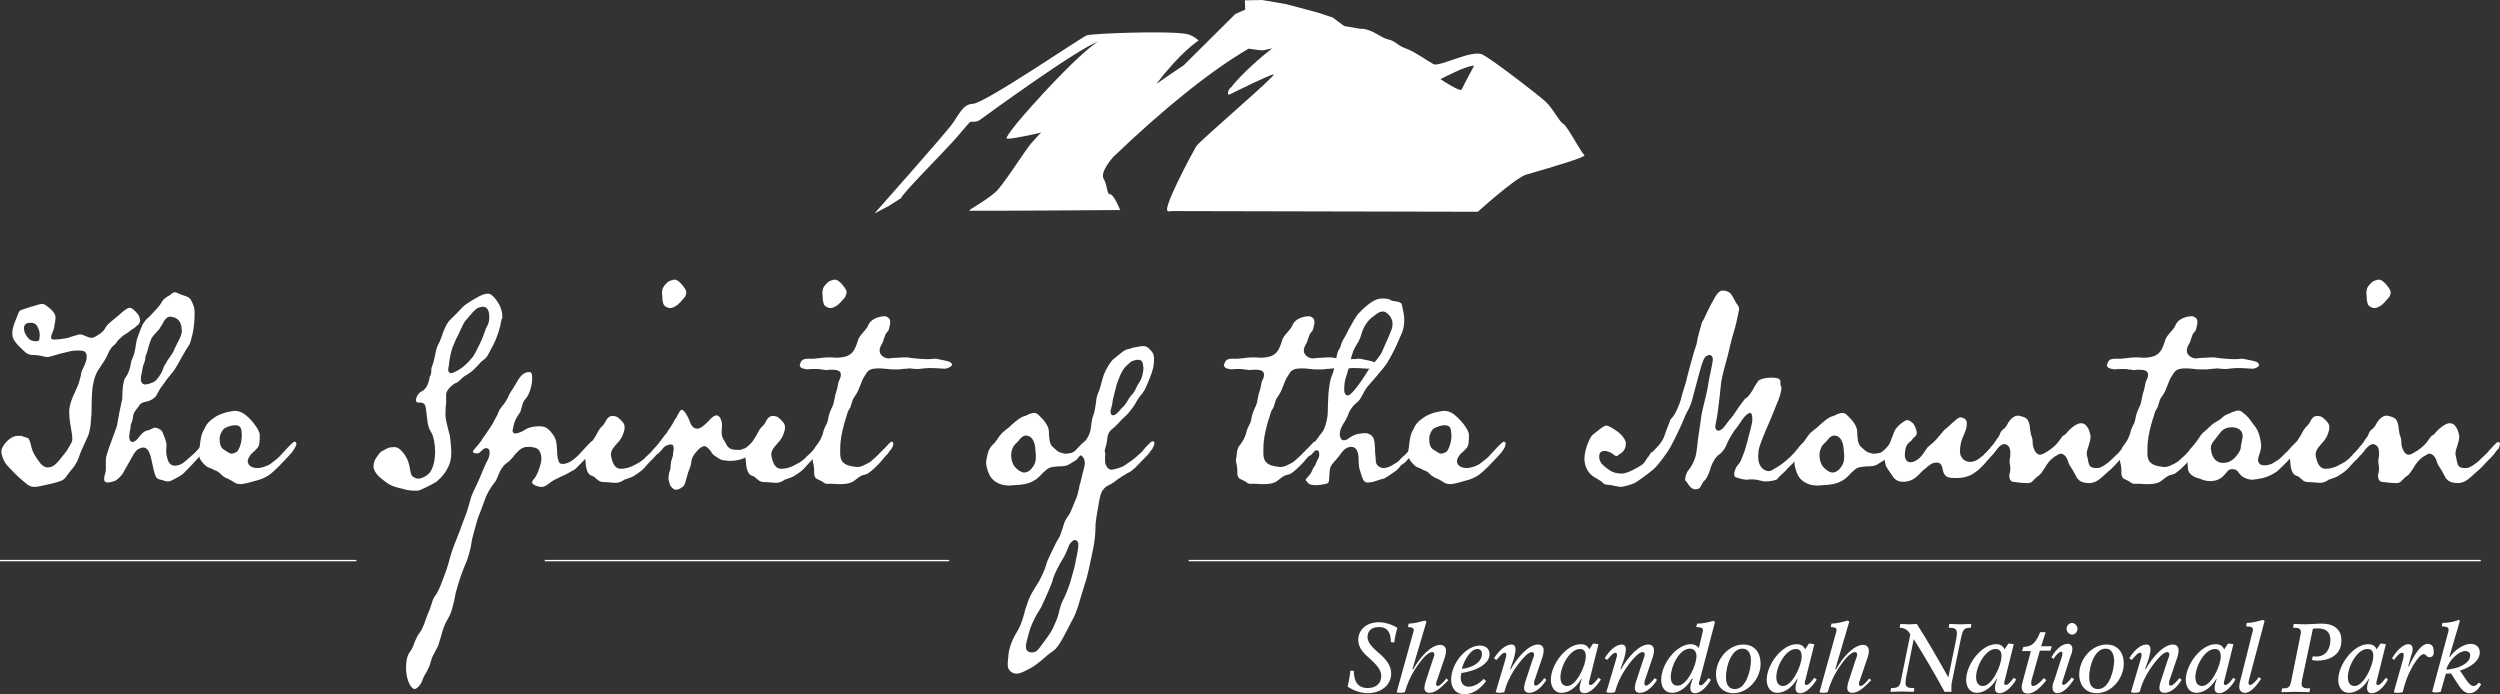 <?xml version="1.0" encoding="utf-8"?>
<!-- Generator: Adobe Illustrator 21.0.2, SVG Export Plug-In . SVG Version: 6.00 Build 0)  -->
<svg version="1.1" id="Layer_1" xmlns="http://www.w3.org/2000/svg" xmlns:xlink="http://www.w3.org/1999/xlink" x="0px" y="0px"
	 viewBox="0 0 729.6 202.6" width="729.6" height="202.6" style="enable-background:new 0 0 729.6 202.6;" xml:space="preserve">
<rect x="0" y="0" width="729.6" height="202.6" fill="#333333" stroke="none"/>
<style type="text/css">
	.st0{fill:#FFFFFF;}
</style>
<rect x="346.9" y="163.4" class="st0" width="377.1" height="0.4"/>
<rect x="159" y="163.4" class="st0" width="118" height="0.4"/>
<rect y="163.4" class="st0" width="104" height="0.4"/>
<g>
	<path class="st0" d="M406.9,187.5l-1-0.1c0-2.6-0.8-4.4-3.5-4.4c-2.1,0-3.3,1.1-3.3,2.9c0,2,2,3.5,4.1,5.4c1.8,1.7,2.8,3.3,2.8,5.3
		c0,3.2-2.8,5.7-6.9,5.7c-2,0-4.1-0.8-5.8-1.9c0.3-1.2,0.7-3.5,0.8-4.7l1,0.1c0,3,1.1,5,4.1,5c2.3,0,3.9-1.3,3.9-3.5
		c0-2.3-2-3.8-4.1-5.8c-1.6-1.4-2.6-2.9-2.6-4.8c0-2.9,2.4-5.1,6-5.1c2.3,0,4.4,1,5.4,1.6C407.5,184.2,407,186.3,406.9,187.5z"/>
	<path class="st0" d="M417.2,202.2c-0.9,0-1.5-0.5-1.5-1.4c0-0.4,0.1-1,0.3-1.7l2.1-6.4c0.2-0.5,0.5-1.3,0.5-1.6
		c0-0.5-0.2-0.8-0.6-0.8c-1.2,0-2.8,1.8-4,3.5c-1.5,2-2.7,4.3-3.5,6.6L410,202c-0.2,0.1-0.8,0.2-1.3,0.2s-1-0.1-1.1-0.2l4.8-17.3
		c0-0.2,0.2-0.5,0.2-0.8c0-0.7-0.8-0.9-1.7-0.9l0.2-1c1.4,0,3.3-0.5,4.7-0.9l0.5,0.3l-4.1,13.9l0.2,0.1c2-3.7,5.3-7.2,7.9-7.2
		c1.1,0,1.7,0.7,1.7,1.7c0,0.7-0.2,1.7-0.5,2.4l-2,5.9c-0.2,0.4-0.4,1.1-0.4,1.3c0,0.5,0.2,0.7,0.5,0.7c0.6,0,1.8-1.2,2.5-2.2
		l0.6,0.5C420.9,200.3,419.1,202.2,417.2,202.2z"/>
	<path class="st0" d="M426.5,196.4c-0.1,0.4-0.2,0.8-0.2,1.4c0,1.7,1,2.6,2.3,2.6c1.6,0,3.3-1,4.4-2.3l0.7,0.7
		c-1.6,2.1-3.7,3.8-6.3,3.8c-2.7,0-3.9-2-3.9-4.2c0-4.9,4.4-10,8.4-10c1.5,0,2.8,0.8,2.8,2.5C434.8,193.6,431,195.8,426.5,196.4z
		 M431.2,189.4c-2,0-3.8,3.1-4.6,5.8c3.2-0.3,5.9-2,5.9-4.4C432.5,190,432,189.4,431.2,189.4z"/>
	<path class="st0" d="M441.1,188.1c0.8,0,1.2,0.5,1.2,1.5c0,0.6-0.3,1.7-0.5,2.6l-1.1,3.1h0.2c2-3.6,5.3-7.2,7.9-7.2
		c1.2,0,1.7,0.7,1.7,1.7c0,0.6-0.2,1.7-0.5,2.4l-2,5.9c-0.2,0.3-0.3,1.1-0.3,1.3c0,0.5,0.2,0.7,0.5,0.7c0.6,0,1.8-1.2,2.5-2.2
		l0.6,0.5c-1.2,2-3.1,3.8-5,3.8c-0.9,0-1.5-0.5-1.5-1.4c0-0.5,0.1-1,0.3-1.7l2.1-6.4c0.2-0.5,0.5-1.3,0.5-1.6c0-0.5-0.2-0.8-0.6-0.8
		c-1.1,0-2.7,1.8-4,3.5c-1.5,2-2.8,4.2-3.6,6.6L439,202c-0.3,0.1-1.1,0.2-1.4,0.2s-0.9-0.1-1.1-0.2l2.7-9.1c0.1-0.5,0.4-1.2,0.4-1.7
		s-0.1-0.7-0.5-0.7c-0.5,0-1.2,0.7-1.9,1.6l-0.5,0.5l-0.7-0.5C437.4,190,439.3,188.1,441.1,188.1z"/>
	<path class="st0" d="M462.4,202.3c-1,0-1.4-0.6-1.4-1.5c0-0.8,0.3-1.7,0.6-2.6l-0.1-0.1c-1.3,2.3-3.5,4.1-5.8,4.1
		c-2,0-3.1-1.7-3.1-3.8c0-4.5,4.5-10.4,8.7-10.4c1.6,0,2.2,0.8,2.5,1.5l0.8-1.2c0.1-0.2,0.3-0.5,0.5-0.5s0.7,0.1,1.4,0.2l-2.6,10.4
		c-0.1,0.3-0.2,0.8-0.2,1c0,0.3,0.1,0.5,0.5,0.5c0.7,0,1.5-1.1,2.3-2.1l0.7,0.5C466.1,200.1,464.2,202.3,462.4,202.3z M461.1,189.4
		c-3,0-5.7,5.1-5.7,8.2c0,1.7,0.7,2.6,2,2.6c2.6,0,5.4-5.9,5.4-8.6C462.8,190.3,462.4,189.4,461.1,189.4z"/>
	<path class="st0" d="M473.3,188.1c0.8,0,1.2,0.5,1.2,1.5c0,0.6-0.3,1.7-0.5,2.6l-1.1,3.1h0.2c2-3.6,5.3-7.2,7.9-7.2
		c1.2,0,1.7,0.7,1.7,1.7c0,0.6-0.2,1.7-0.5,2.4l-2,5.9c-0.2,0.3-0.3,1.1-0.3,1.3c0,0.5,0.2,0.7,0.5,0.7c0.6,0,1.8-1.2,2.5-2.2
		l0.7,0.5c-1.2,2-3.1,3.8-5,3.8c-0.9,0-1.5-0.5-1.5-1.4c0-0.5,0.1-1,0.3-1.7l2.1-6.4c0.2-0.5,0.5-1.3,0.5-1.6c0-0.5-0.2-0.8-0.6-0.8
		c-1.1,0-2.7,1.8-4,3.5c-1.5,2-2.8,4.2-3.6,6.6l-0.5,1.6c-0.3,0.1-1.1,0.2-1.4,0.2s-0.9-0.1-1.1-0.2l2.7-9.1
		c0.1-0.5,0.4-1.2,0.4-1.7s-0.1-0.7-0.5-0.7c-0.5,0-1.2,0.7-1.9,1.6l-0.5,0.5l-0.7-0.5C469.6,190,471.5,188.1,473.3,188.1z"/>
	<path class="st0" d="M496,198.7c-0.1,0.3-0.2,0.5-0.2,0.8s0.2,0.5,0.5,0.5c0.7,0,1.6-1.2,2.3-2.1l0.7,0.5c-1,1.8-2.9,3.9-4.6,3.9
		c-1,0-1.4-0.6-1.4-1.6c0-0.8,0.4-1.8,0.7-2.6l-0.2-0.1c-1.3,2.3-3.5,4.2-5.8,4.2c-2.1,0-3.2-1.6-3.2-3.8c0-4.6,4.4-10.4,8.7-10.4
		c1,0,1.8,0.5,2.3,1.1l1.1-4.7c0-0.1,0.1-0.4,0.1-0.5c0-0.7-0.8-0.9-2-0.9l0.3-1c1.7,0,3.3-0.4,4.7-0.8l0.5,0.3L496,198.7z
		 M493.2,189.3c-3.2,0-5.6,5.3-5.6,8.2c0,1.5,0.5,2.6,2,2.6c2.8,0,5.5-6,5.5-8.6C495.1,190.3,494.5,189.3,493.2,189.3z"/>
	<path class="st0" d="M505.9,202.3c-3.2,0-5.1-2.3-5.1-5.5c0-4.4,3.6-8.7,8-8.7c3.2,0,5,2.3,5,5.6
		C513.9,197.9,510.2,202.3,505.9,202.3z M508.5,189.3c-3.2,0-4.8,5.1-4.8,8.3c0,2,0.7,3.5,2.6,3.5c3.4,0,4.7-5.8,4.7-8.4
		C511,190.9,510.3,189.3,508.5,189.3z"/>
	<path class="st0" d="M525.4,202.3c-1,0-1.4-0.6-1.4-1.5c0-0.8,0.3-1.7,0.6-2.6l-0.1-0.1c-1.3,2.3-3.5,4.1-5.8,4.1
		c-2,0-3.1-1.7-3.1-3.8c0-4.5,4.5-10.4,8.7-10.4c1.6,0,2.2,0.8,2.5,1.5l0.8-1.2c0.1-0.2,0.3-0.5,0.5-0.5s0.7,0.1,1.4,0.2l-2.6,10.4
		c-0.1,0.3-0.2,0.8-0.2,1c0,0.3,0.1,0.5,0.5,0.5c0.7,0,1.5-1.1,2.3-2.1l0.7,0.5C529.1,200.1,527.2,202.3,525.4,202.3z M524.1,189.4
		c-3,0-5.7,5.1-5.7,8.2c0,1.7,0.7,2.6,2,2.6c2.6,0,5.4-5.9,5.4-8.6C525.8,190.3,525.4,189.4,524.1,189.4z"/>
	<path class="st0" d="M540.6,202.2c-0.9,0-1.5-0.5-1.5-1.4c0-0.4,0.1-1,0.3-1.7l2.1-6.4c0.2-0.5,0.5-1.3,0.5-1.6
		c0-0.5-0.2-0.8-0.6-0.8c-1.2,0-2.8,1.8-4,3.5c-1.5,2-2.7,4.3-3.5,6.6l-0.5,1.6c-0.2,0.1-0.8,0.2-1.3,0.2s-1-0.1-1.1-0.2l4.8-17.3
		c0-0.2,0.2-0.5,0.2-0.8c0-0.7-0.8-0.9-1.7-0.9l0.2-1c1.4,0,3.3-0.5,4.7-0.9l0.5,0.3l-4.1,13.9l0.2,0.1c2-3.7,5.3-7.2,7.9-7.2
		c1.1,0,1.7,0.7,1.7,1.7c0,0.7-0.2,1.7-0.5,2.4l-2,5.9c-0.2,0.4-0.4,1.1-0.4,1.3c0,0.5,0.2,0.7,0.5,0.7c0.6,0,1.8-1.2,2.5-2.2
		l0.6,0.5C544.3,200.3,542.5,202.2,540.6,202.2z"/>
	<path class="st0" d="M575.2,183.2c-2.1,0-2.3,0.5-2.9,3l-2.7,13c-0.1,0.5-0.1,1-0.1,1.5v1.2h-2c-2.7-5-6.1-10.8-9-15.4l-2.2,11.1
		c-0.1,0.5-0.2,1.4-0.2,1.8c0,1.4,1.3,1.4,2.6,1.4l-0.2,1.1c-0.7,0-2.5-0.1-3.4-0.1c-0.7,0-2.5,0.1-3.4,0.1l0.2-1.1
		c2.3,0,2.6-0.5,3-2.9l2.6-12.7c-0.5-1.2-1.6-2-3.1-2l0.2-1.1c0.5,0,2,0.1,2.5,0.1c0.6,0,2-0.1,2.3-0.1c2.5,3.8,7,11.6,9.2,15.6
		l2.3-11.2c0.1-0.5,0.2-1.4,0.2-1.8c0-1.4-1.1-1.5-2.4-1.5l0.2-1.1c0.6,0,2.6,0.1,3.2,0.1c0.8,0,2.6-0.1,3.2-0.1L575.2,183.2z"/>
	<path class="st0" d="M583.6,202.3c-1,0-1.4-0.6-1.4-1.5c0-0.8,0.3-1.7,0.6-2.6l-0.1-0.1c-1.3,2.3-3.5,4.1-5.8,4.1
		c-2,0-3.1-1.7-3.1-3.8c0-4.5,4.5-10.4,8.7-10.4c1.6,0,2.2,0.8,2.5,1.5l0.8-1.2c0.1-0.2,0.3-0.5,0.5-0.5s0.7,0.1,1.4,0.2l-2.6,10.4
		c-0.1,0.3-0.2,0.8-0.2,1c0,0.3,0.1,0.5,0.5,0.5c0.7,0,1.5-1.1,2.3-2.1l0.7,0.5C587.4,200.1,585.4,202.3,583.6,202.3z M582.4,189.4
		c-3,0-5.7,5.1-5.7,8.2c0,1.7,0.7,2.6,2,2.6c2.6,0,5.4-5.9,5.4-8.6C584.2,190.3,583.7,189.4,582.4,189.4z"/>
	<path class="st0" d="M598.4,189.9h-3.1l-2.3,8.2c-0.2,0.5-0.2,1.1-0.2,1.4c0,0.5,0.2,0.7,0.5,0.7c1,0,2.3-1.3,3.2-2.3l0.7,0.6
		c-1.5,2-3.5,3.9-5.4,3.9c-1.3,0-1.8-0.8-1.8-2c0-0.5,0.5-2,0.6-2.6l2.1-7.8h-2.6l0.4-1.2c2.5-0.1,3.6-1.1,4.9-4.3h1.6l-1.3,4.1h3.1
		L598.4,189.9z"/>
	<path class="st0" d="M600.4,202.3c-1,0-1.4-0.8-1.4-1.7c0-0.5,0.2-1.4,0.5-2l2.1-6.5c0.2-0.5,0.3-1.1,0.3-1.4
		c0-0.3-0.1-0.5-0.4-0.5c-0.6,0-1.6,1.1-2.2,2.1l-0.6-0.5c1.1-2,2.9-3.9,4.7-3.9c1,0,1.4,0.6,1.4,1.5c0,0.5-0.2,1.4-0.5,2l-2.3,7.2
		c-0.1,0.3-0.2,0.6-0.2,0.8s0.2,0.5,0.4,0.5c0.6,0,1.9-1.4,2.4-2.2l0.7,0.5C603.9,200.4,602.1,202.3,600.4,202.3z M604.7,185.2
		c-0.8,0-1.6-0.8-1.6-1.7s0.8-1.7,1.6-1.7s1.6,0.8,1.6,1.7S605.6,185.2,604.7,185.2z"/>
	<path class="st0" d="M611.9,202.3c-3.2,0-5.1-2.3-5.1-5.5c0-4.4,3.6-8.7,8-8.7c3.2,0,5,2.3,5,5.6
		C619.8,197.9,616.3,202.3,611.9,202.3z M614.5,189.3c-3.2,0-4.8,5.1-4.8,8.3c0,2,0.7,3.5,2.6,3.5c3.4,0,4.7-5.8,4.7-8.4
		C616.9,190.9,616.3,189.3,614.5,189.3z"/>
	<path class="st0" d="M626.4,188.1c0.8,0,1.2,0.5,1.2,1.5c0,0.6-0.3,1.7-0.5,2.6l-1.1,3.1h0.2c2-3.6,5.3-7.2,7.9-7.2
		c1.2,0,1.7,0.7,1.7,1.7c0,0.6-0.2,1.7-0.5,2.4l-2,5.9c-0.2,0.3-0.3,1.1-0.3,1.3c0,0.5,0.2,0.7,0.5,0.7c0.6,0,1.8-1.2,2.5-2.2
		l0.7,0.5c-1.2,2-3.1,3.8-5,3.8c-0.9,0-1.5-0.5-1.5-1.4c0-0.5,0.1-1,0.3-1.7l2.1-6.4c0.2-0.5,0.5-1.3,0.5-1.6c0-0.5-0.2-0.8-0.6-0.8
		c-1.1,0-2.7,1.8-4,3.5c-1.5,2-2.8,4.2-3.6,6.6l-0.5,1.6c-0.3,0.1-1.1,0.2-1.4,0.2s-0.9-0.1-1.1-0.2l2.7-9.1
		c0.1-0.5,0.4-1.2,0.4-1.7s-0.1-0.7-0.5-0.7c-0.5,0-1.2,0.7-1.9,1.6l-0.5,0.5l-0.7-0.5C622.7,190,624.6,188.1,626.4,188.1z"/>
	<path class="st0" d="M647.7,202.3c-1,0-1.4-0.6-1.4-1.5c0-0.8,0.3-1.7,0.6-2.6l-0.1-0.1c-1.3,2.3-3.5,4.1-5.8,4.1
		c-2,0-3.1-1.7-3.1-3.8c0-4.5,4.5-10.4,8.7-10.4c1.6,0,2.2,0.8,2.5,1.5l0.8-1.2c0.1-0.2,0.3-0.5,0.5-0.5s0.7,0.1,1.4,0.2l-2.6,10.4
		c-0.1,0.3-0.2,0.8-0.2,1c0,0.3,0.1,0.5,0.5,0.5c0.7,0,1.5-1.1,2.3-2.1l0.6,0.5C651.4,200.1,649.5,202.3,647.7,202.3z M646.4,189.4
		c-3,0-5.7,5.1-5.7,8.2c0,1.7,0.7,2.6,2,2.6c2.6,0,5.4-5.9,5.4-8.6C648.1,190.3,647.7,189.4,646.4,189.4z"/>
	<path class="st0" d="M656.4,198.2c-0.1,0.4-0.2,0.8-0.2,1.1c0,0.4,0.2,0.6,0.5,0.6c0.6,0,2-1.4,2.5-2.3l0.7,0.5
		c-1.4,2.1-3.1,4.1-4.7,4.1c-1,0-1.7-0.7-1.7-1.7c0-0.7,0.2-1.7,0.5-2.6l3.3-13.2c0.1-0.3,0.2-0.8,0.2-1c0-0.7-0.8-0.9-2-0.9l0.2-1
		c1.5,0,3.4-0.5,4.7-0.9l0.5,0.3L656.4,198.2z"/>
	<path class="st0" d="M676.2,192.8c-0.5,0-1.2-0.1-1.5-0.2l0.3-1.1c0.3,0.1,0.8,0.1,1,0.1c2.6,0,4.1-2,4.1-4.8
		c0-2.3-1.2-3.4-3.6-3.4c-0.2,0-1.2,0-1.5,0.1l-3.1,14.6c-0.1,0.4-0.2,1.1-0.2,1.5c0,1.3,1.2,1.3,2.5,1.3L674,202
		c-0.8,0-3.2-0.1-4.1-0.1c-0.8,0-3.4,0.1-4.1,0.1l0.2-1.1c1.6,0,2.3,0,2.7-2.3l2.6-12.9c0.1-0.4,0.2-0.9,0.2-1.2
		c0-1.3-1.1-1.3-2.3-1.3l0.2-1.1c0.6,0,2.5,0.1,3.6,0.1c1,0,2.9-0.2,4.6-0.2c3.5,0,5.7,1.7,5.7,4.7
		C683.5,190.9,680.1,192.8,676.2,192.8z"/>
	<path class="st0" d="M692.2,202.3c-1,0-1.4-0.6-1.4-1.5c0-0.8,0.3-1.7,0.6-2.6l-0.1-0.1c-1.3,2.3-3.5,4.1-5.8,4.1
		c-2,0-3.1-1.7-3.1-3.8c0-4.5,4.5-10.4,8.7-10.4c1.6,0,2.2,0.8,2.5,1.5l0.8-1.2c0.1-0.2,0.3-0.5,0.5-0.5s0.7,0.1,1.4,0.2l-2.6,10.4
		c-0.1,0.3-0.2,0.8-0.2,1c0,0.3,0.1,0.5,0.5,0.5c0.7,0,1.5-1.1,2.3-2.1l0.6,0.5C696,200.1,694.1,202.3,692.2,202.3z M690.9,189.4
		c-3,0-5.7,5.1-5.7,8.2c0,1.7,0.7,2.6,2,2.6c2.6,0,5.4-5.9,5.4-8.6C692.7,190.3,692.3,189.4,690.9,189.4z"/>
	<path class="st0" d="M709,191.8c-0.9,0-0.9-0.9-1.7-0.9c-1.4,0-4.4,5-5.5,8.9l-0.6,2.2c-0.4,0.1-1,0.2-1.3,0.2c-0.4,0-1,0-1.3-0.2
		l2.4-8.5c0.2-0.5,0.5-1.8,0.5-2.3s-0.1-0.7-0.5-0.7c-0.6,0-1.2,0.7-1.8,1.4l-0.5,0.7l-0.6-0.5c1.1-1.9,3.1-4.1,4.7-4.1
		c0.8,0,1.3,0.3,1.3,1.6c0,0.5-0.3,1.5-0.5,2l-0.8,2.9h0.2c1.5-3.3,3.5-6.6,5.5-6.6c0.8,0,1.7,0.5,1.7,1.7
		C710.5,191.3,709.8,191.8,709,191.8z"/>
	<path class="st0" d="M720.6,202.3c-1.8,0-2.9-2.1-4.1-3.9l-1.2-1.9c-0.3,0.1-1.1,0.1-1.5,0.1l-1.5,5.3c-0.3,0.1-1,0.2-1.4,0.2
		s-1-0.1-1.1-0.2l4.6-17.1c0.1-0.2,0.2-0.8,0.2-1.1c0-0.7-0.9-0.9-2-0.9l0.2-1c1.8,0,3.6-0.4,4.8-0.9l0.3,0.3l-3.1,10.5h0.2
		c1.3-1.9,3.9-3.8,6.1-3.8c1.5,0,2.6,1,2.6,2.5c0,2.5-2.8,4.4-5.8,5.3l1.3,1.9c0.5,0.8,1.7,2.6,2.6,2.6c0.8,0,1.2-0.5,1.6-1l0.7,0.5
		C723.2,201.3,722.2,202.3,720.6,202.3z M719.5,190c-1.9,0-4.7,2.5-5.6,5.4c0.3,0,0.9,0,1.2-0.1c3.2-0.5,5.8-2,5.8-4
		C721,190.6,720.4,190,719.5,190z"/>
</g>
<g>
	<path class="st0" d="M38.3,96.3c-0.7,0.6-1.5,1.1-2.3,1.6c-0.7,0.6-1.6,1.3-2.1,2.2c-0.1,0.2-0.5,0.5-0.7,0.7
		c-0.7,0.5-1.4,1.7-1.7,2.5c-0.6,1.5-1.6,2.8-2.5,4.2c-1.1,1.6-1.6,3-2,5.6c-0.3,2.4-0.2,5.2-0.3,7.7c-0.1,1.1-0.2,2.4-0.3,3.6
		c-0.2,1.1-0.4,2.1-0.7,2.8c-0.8,1.8-2,4.3-2.4,5.4c-0.2,1-1.3,3.3-2.3,4.3c-0.6,0.7-1.1,1.4-1.6,2.1c-0.5,0.7-1,1.1-1.5,1.3
		c-1.5,0.6-4.3,1.2-6.3,1.6c-0.6,0.1-1.1,0.2-1.5,0.2c-1,0-1.7-0.3-2.6-1.1c-1.6-1.3-2.7-2.3-3.9-3.6c-1.1-1.1-2.2-2.1-2.8-3.8
		c-0.2-0.7-0.4-1.3-0.4-1.8c0-0.6,0.2-1.1,0.7-1.9c1.1-1.6,2.6-2.6,3.9-2.7h1.3c0.4,0.2,0.7,0.3,1.4,0.5s0.8,0.3,1.2,1.7
		c0.5,2.1,0.7,2.6,1.6,4c0.8,1.1,1.6,2.8,3.2,3h0.4c1.6,0,2.8-1.6,3.6-2.6c0.8-1,1.7-2,2.3-3.1l0.9-1.6c0.2-0.4,0.2-0.8,0.2-1.4
		c0-0.5-0.1-1.1-0.2-1.6c-0.3-2-0.7-3.6-0.7-5.9c0-2,0.9-4.2,1.7-5.8c0.3-0.8,0.8-1.7,1.1-2.6c0.2-0.8,0.7-2.4,0.7-2.9
		c0-0.7,1.6-3,1.6-4.7v-0.5c-0.2-1.3-1.1-1.4-2.5-1.4h-0.5c-0.6,0-1.2,0.1-1.8,0.2l-2,0.5c-0.6,0.1-1.2,0.3-2.6,0.7
		c-1.2,0.4-1.8,0.5-2.3,0.5l-1.9-0.4c-0.9-0.2-1.8-0.2-2.6-0.2c-0.7-0.2-1.1-0.3-1.6-0.7c-1.1-1-3.3-3-3.7-4.3
		c-0.2-0.5-0.2-1-0.2-1.5c0-0.8,0.2-1.7,0.7-3l1.1-2.8c0.3-0.7,0.6-0.7,0.7-0.8c0.7-0.2,2.2-0.8,3.8-1.2c0.9-0.3,1.8-0.6,2.5-0.6
		c0.2,0,0.5,0.1,0.7,0.2c1.3,0.9,2.5,1.8,3,3.1c0.1,0.2,0.1,0.5,0.1,0.7c0,0.7-0.2,1.6-0.3,2.2c-0.1,0.3,0,0.7-0.2,1.1
		c-0.4,1.1-0.8,2-0.8,2.5c0,0.4,0.2,0.6,1,0.6c0.6,0,1.6-0.1,2.9-0.3l1.1-0.2c0.3-0.1,0.7-0.3,1.1-0.4c0.5-0.1,1-0.3,1.4-0.4
		c0.3-0.1,0.7-0.2,1-0.2c1,0,2.2,1,3.4,1c0.2,0,0.5-0.1,0.7-0.2c1.3-0.7,2.6-1.4,3.3-2.8c0.2-0.4,0.8-1.1,1.8-1.9
		c0.9-0.8,1.9-1.5,2.4-2c0.7-0.7,2.1-1.8,2.7-1.9c0.7,0,1.1,0.4,1.6,0.9c0.2,0.2,0.4,0.3,0.6,0.6c0.7,0.7,0.8,1.2,1,2.2
		c0,0.1-0.1,0.6-0.2,0.8S40.5,94.7,40,95C39.5,95.6,38.9,95.9,38.3,96.3z M11.6,97.8c0-0.7-0.2-1.6-0.5-2.1
		c-0.4-1.1-1.1-1.5-2.2-1.5c-1.5,0-1.9,0.7-1.9,1.6c0,0.4,0.1,0.9,0.2,1.2c0.3,0.7,1.2,2.4,2.5,2.5c0.3,0,0.5,0.1,0.7,0.1
		c1,0,1.1-0.3,1.1-0.8L11.6,97.8L11.6,97.8z M43.8,92.2l1.3-1.4c0.9-0.9,1.8-2,2.2-2.8c0.5-0.9,1.5-1.4,2.3-1.9l0.8-0.6
		c0.1-0.1,0.3-0.2,0.6-0.2c0.4,0,0.8,0.2,1.2,0.4c0.6,0.3,1.2,0.5,1.9,0.7c0.6,0.2,1.3,0.5,1.6,1.1c0.7,1.4,1.1,2.1,1.1,3.8
		c0,1.9-0.2,4.6-0.6,6.1L55.8,99c-0.2,0.7-0.3,1.1-0.5,1.5c-0.6,0.9-1.2,1.9-1.9,3.1c-1.1,1.9-2,3.9-3.4,5.5
		c-1.5,1.7-2.3,3.1-3.1,4.1c-0.4,0.6-0.7,1.2-1.1,1.9c-0.2,0.5-0.6,0.9-1.3,1.4c-0.7,0.4-1.4,0.7-2.3,0.8c-1.1,0.3-1.4,0.7-1.8,1.4
		c-0.3,0.5-0.7,0.8-0.9,1.2c-0.4,0.5-0.7,1.1-0.7,2c-0.1,0.6-0.2,1-0.4,1.4c-0.2,0.5-0.3,0.8-0.3,1.4c0,0.2-0.1,0.5-0.1,0.7
		c-0.1,0.4-0.2,0.8-0.2,1.2c0,0.2-0.1,0.4-0.1,0.7c0,0.8,0.2,1.5,0.7,1.6c0.1,0,0.2,0.1,0.2,0.1c0.4,0,1-0.3,1.5-0.9
		c0.3-0.3,0.7-0.8,0.7-0.9c1.2-1.3,1.6-1.5,2.7-1.7c0.5-0.2,0.9-0.4,1.3-0.6c0.3-0.1,0.5-0.1,0.6-0.1c1.1,0.3,1.8,0.7,2,1.3
		c0.5,1.1,1.2,2.9,1.2,3.7c0,0.5-0.1,1.1-0.1,1.9c0,0.8,0.2,1.7,0.5,2.6c0.4,1.1,1.1,1.6,2,1.6c0.2,0,0.6,0,0.8-0.1l0.7-0.2
		c0.7-0.2,1.6-1,2.6-1.9c1.3-1.1,1.6-1.4,1.9-1.7l0.9-1c0.5-0.6,1.6-1.6,2-1.8c0.1-0.1,0.2-0.2,0.3-0.2c0.2,0,0.4,0.2,0.4,0.5
		c0,0.2,0,0.2-0.1,0.4c-0.1,0.4-0.2,0.7-0.5,1.1c-0.3,0.7-0.7,1.1-1.2,1.6l-2.3,2.5c-1,1.1-2,2.1-3,3.1c-0.7,0.6-1.1,0.8-2.6,1.6
		c-0.9,0.5-1.4,0.7-1.9,0.7c-0.3,0-0.7-0.1-1.1-0.2c-0.3-0.2-0.7-0.2-1-0.3l-0.7-0.2c-0.3-0.2-0.7-0.4-0.9-1.2
		c-0.7-1.8-1.1-5.2-1.6-6.2c-0.4-1.1-1-1.8-1.9-1.8c-0.6,0-1,0.3-1.5,0.5c-0.4,0.2-1.1,1-1.6,2l-1.3,2.3c-0.5,1-1.1,1.8-1.4,2.5
		c-0.7,1.2-2.1,2.5-3,2.6c-0.5,0.2-1.1,0.3-1.6,0.3c-0.3,0-0.7-0.1-0.8-0.3c0,0-0.2-0.2-0.2-0.9c0-0.2,0.1-0.7,0.2-1.1
		c0.2-0.5,0.3-1,0.3-1.5v-2.9c0.1-1,0.4-2,0.8-3.1l1.5-4.1c0.5-1.4,1.1-2.8,1.1-3.6c0.2-1.1,0.9-4.9,1.2-6.1
		c0.2-0.5,0.2-1.1,0.2-1.7c0-0.7,0.1-1.8,0.2-3c0.2-1.1,0.4-2,0.7-2.3c0.8-1,1.1-2.1,1.4-3.1c0.2-0.8,0.2-1.6,0.6-2.4
		c0.5-1.1,0.7-2,0.9-3s0.2-1.6,0.4-2.4s1.1-3,1.1-3.1c0.3-0.6,0.2-0.6,0.5-1.2c0.3-0.7,0.6-0.9,1-1.6L43.8,92.2z M53,96
		c0-1.9-1.1-3.3-2.8-3.5c-0.2,0-0.2-0.1-0.4-0.1c-1.1,0-1.6,0.8-2,1.4c-0.3,0.6-0.6,1.2-1,1.7c-0.2,0.5-0.7,1-1.1,1.4
		c-0.4,0.5-1.1,1.1-1.5,1.9c-0.3,0.7-0.7,1.8-0.9,2.6c-0.2,0.9-0.5,1.7-0.7,2.3c-0.2,0.3-0.2,0.7-0.2,1.1c-0.1,0.4-0.2,0.7-0.3,1.1
		c-0.3,0.6-0.4,1.1-0.5,1.6l-0.2,1.2c-0.2,0.7-0.3,1.3-0.3,1.9c0,0.9,0.4,1.6,1.3,1.6c0.3,0,0.7-0.1,1.1-0.2c0.5-0.2,1-0.3,1.5-0.6
		c0.5-0.3,1-0.9,1.6-1.8s0.9-1.6,1.1-2.3c0-0.2,0.2-0.3,0.2-0.5c0.2-0.2,0.4-0.6,0.6-0.9c0.2-0.6,0.7-1.1,1-1.6
		c0.5-0.7,1.1-1.5,1.4-2.4c0.7-1.7,2.1-3.6,2.2-5.4L53,96L53,96z"/>
	<path class="st0" d="M86.1,130.6c-0.2,0.4-0.6,1-0.9,1.4c-0.7,0.8-1.6,1.8-2.3,2.5c-1,1.1-1.9,2-3,3c-1.1,1.1-2.5,1.9-3.9,2.4
		l-2.1,0.6c-1.1,0.3-2.1,0.6-2.9,0.7c-0.2,0-0.5,0.1-0.7,0.1c-0.8,0-1.6-0.2-2.2-0.7l-1.2-0.7c-0.8-0.3-1.4-0.6-2-1.1
		c-0.7-0.6-1.2-1.3-2.1-1.5l-0.8-0.4c-0.4-0.2-0.8-0.4-1.2-0.5c-0.7-0.2-2.2-1.8-2.5-2.7c-0.2-0.7-0.2-1.4-0.2-2
		c0.1-0.7,0.2-1.4,0.3-2.3c0.1-0.7,0.2-1.6,0.4-2.3c0.2-0.7,0.6-1.6,1.4-3c0.5-0.8,1.4-1.6,2.2-2.1c1.1-0.9,2.5-1.3,3.4-1.6
		c0.9-0.2,1.7-0.4,2.6-0.5c0.9,0,1.8,0.2,2.7,0.8c1,0.7,2.1,1.7,3,2.9c1.1,1.4,1.7,2.6,1.7,3.3c0,0.9,0,1.6-0.1,2.4
		c-0.2,1.3-0.7,1.6-1.6,2.5l-0.9,0.8c-0.3,0.5-0.9,1.2-0.9,2.1c0,0.3,0.2,0.7,0.4,1c0.5,0.6,1.4,0.9,2.4,0.9c0.8,0,1.6-0.2,2.6-0.6
		c0.7-0.2,1.4-0.7,2.1-1.3c0.8-0.6,1.2-0.9,1.6-1.3c0.3-0.4,1.1-1.1,1.4-1.5c0.7-0.7,1.5-1.7,2-2.1c0.2-0.2,0.9-0.9,1.1-0.9
		c0.4,0,0.6,0.2,0.6,0.7C86.5,129.7,86.4,130.2,86.1,130.6z M70.6,127.5c0-0.9-0.1-1.9-0.3-2.5c-0.3-0.7-1-0.9-1.7-0.9
		c-1,0-2.1,0.4-2.9,0.8s-1.5,1.9-1.6,2.8v0.4c0,1.1,0.2,2.5,1.2,3.1l1.1,0.7c0.5,0.3,0.8,0.5,1.2,0.5c0.3,0,0.7-0.2,1.3-0.4
		c0.7-0.3,1.5-2.4,1.6-3.8v-0.7H70.6z"/>
	<path class="st0" d="M146.4,93c-0.2,1.3-0.5,2.6-0.9,3.9c-0.5,1.5-1.1,2.9-1.5,3.7c-0.7,1.1-1.7,3.7-2.7,4.3
		c-0.3,0.2-0.7,0.5-1,0.8l-1,1.1c-0.7,0.7-1.5,1.6-2.2,2c-0.8,0.6-1.6,0.9-2.3,1.6c-0.6,0.6-1.1,1.1-1.6,1.3c-0.9,0.3-2.7,1.8-3,3.2
		v2.6c-0.1,1.3-0.2,1.7-0.2,3v0.3c0,2,0.7,3.8,1.1,5.7c0.2,0.5,0.2,1.1,0.3,1.5c0.1,0.8,0.2,2.1,0.3,3.5v0.7c0,1.2-0.2,2.5-0.7,3.7
		c-0.9,1.9-1.8,3.1-3.3,4.4c-0.7,0.7-3.9,2.2-5.1,2.7c-0.4,0.2-1,0.2-1.6,0.2c-1.1,0-2.5-0.2-3.3-0.5c-1.7-0.4-3.3-0.7-4.8-1.8
		s-3.9-2.8-3.9-4.8c0-1.1,0.4-2,1-2.8c0.6-0.9,1.2-1.6,1.6-1.7c0.4-0.2,0.7-0.3,0.9-0.5l0.9-0.4c0.6-0.2,0.9-0.2,1.4-0.2h0.6
		c0.7,0.1,1.1,0.4,1.8,1.1c0.7,0.7,1.3,1.7,1.6,2.3c0.2,0.4,0.4,1,0.6,1.7l0.5,2.5c0.2,1.1,1.4,1.4,1.6,1.5c0.2,0,0.3,0.1,0.5,0.1
		c1.1,0,2.3-0.7,3.1-1.4c1-1,1.7-3.1,1.8-5.1c0-0.3,0.1-0.8,0.1-1.2c0-2.1-0.4-4.8-1.3-6.1c-0.5-0.7-0.7-1.6-0.9-2.6l-0.5-4.1
		c-0.2-1.3-0.7-1.7-1.6-1.7h-0.4c-0.2,0-0.5,0-0.7-0.2s-0.2-0.4-0.2-0.7c0-0.3,0.2-0.8,0.5-1.3s0.8-1,1.4-1.2c1-0.6,1.7-2,1.9-3.1
		l0.1-0.5c0.1-0.2,0.1-0.5,0.1-0.6c0.6-0.7,0.4-1.5,0.5-2.3c0-0.2,0.1-0.5,0.2-0.7c0.7-1.9,0.8-3,1.1-4.4c0.3-1.3,0.7-2,1-2.6
		c0.2-0.2,0.3-0.8,0.6-1.4c0.6-1.9,1.5-4.3,2.9-5.5c0.8-0.7,1.6-1.6,2.3-2.3c0.7-0.8,1.5-1.6,2.3-2.1c0.7-0.5,2-1.3,3.3-2
		c1.1-0.6,2-0.9,2.8-0.9c0.3,0,0.6,0.1,0.8,0.2c0.8,0.5,1.7,1.6,2.5,3c0.6,1.1,0.9,2.4,0.9,3.4V93H146.4z M142.4,94.7
		c0.3-0.6,0.4-1.5,0.4-2.2c0-0.9-0.2-1.7-0.4-2.1c-0.4-0.7-1-0.9-1.6-0.9c-0.5,0.1-0.9,0.2-1.4,0.4c-0.4,0.2-1.3,1-2.1,2l-1.2,1.4
		c-0.4,0.4-0.7,0.9-1,1.5l-1.5,3.2c-0.7,1.2-1.1,2.5-1.5,3.3c-0.6,1.6-1,4-1.1,5.4c0,0,0,0.1-0.1,0.4c0,0.2-0.1,0.5-0.1,0.7
		c0,0.7,0.3,1.1,0.8,1.1c0.2,0,0.6-0.1,0.8-0.2l1.2-0.6l1.1-0.7c1.5-1.1,2.6-2.4,3.4-3.4c0.8-1.2,1.3-2.5,2-3.8
		c0.7-1.4,1.2-2.9,1.7-4.3L142.4,94.7z"/>
	<path class="st0" d="M173.2,131.2c-0.4,0.5-1,1.3-1.9,2.2l-3,3.1c-0.2,0.2-0.4,0.4-0.7,0.6c-0.9,0.4-2.3,1.4-3.9,2l-1.6,0.8
		c-0.4,0.2-0.8,0.4-1.2,0.7c-1.1,0.8-1.8,1.5-2.9,1.5c-0.4,0-0.9-0.1-1.5-0.3c-0.9-0.4-1.2-0.7-1.2-1s0.2-0.7,0.7-1.2
		c0.7-0.9,1.4-2.7,1.8-4.3c0.1-0.5,0.2-1,0.2-1.5c0-1.6-0.7-3-2.1-3.2c-0.5-0.1-1.1-0.2-1.6-0.2c-1.1,0-2,0.2-3.1,1.3
		c-0.2,0.2-0.4,0.5-0.7,0.7c-0.8,1-1.6,2.1-2.7,2.8c-1.2,0.9-1.8,2.1-2.2,3.1l-0.7,1.6c-0.2,0.4-0.4,0.8-0.7,1.1
		c-1.1,1.4-1.8,2.7-2.4,4l-1.5,4.1c-0.9,2-1.3,3.7-2.1,6.6c-0.3,1-0.6,2.4-0.8,3.9c-0.3,1.4-0.7,2.8-1.1,3.9
		c-1.8,4.2-2.4,6.3-3.3,9.5c-0.2,1-0.4,2.3-0.8,3.7c-0.3,1.4-0.8,2.8-1.6,4.1c-0.9,1.5-1.4,3.1-1.8,4.6l-0.6,2
		c-0.2,0.7-0.3,1.1-0.5,1.4l-1.2,2.3c-0.4,0.7-0.7,1.6-0.9,2.4c-0.2,0.9-0.6,1.6-1,2.4c-0.3,0.6-0.8,1.3-1.1,2
		c-0.5,1.9-1.9,3.2-2.5,3.2c-0.7,0-2.3-1.7-2.5-5.8v-0.5c0-1.3,0.2-3.4,1.1-4.5c0.6-0.7,1.1-2,1.4-2.9c0.5-1.1,0.9-2,1.3-2.5
		c0.8-1,1.1-1.9,1.5-2.8c0.3-0.9,0.6-1.8,1.1-3c0.6-1.3,0.9-2.4,1.2-3.3c0.2-0.8,0.5-1.3,0.8-1.8c0.7-0.8,1.3-2.2,1.9-3.7
		c0.6-1.5,1.1-3,1.6-4.3c0.8-2.5,1.2-4.7,2.3-7.3c1.4-3.4,1.4-3.6,2.4-6.3c0.7-1.7,1.5-3.9,2.1-6.3c0.4-1.7,1.3-3.3,2-4.8
		c1.3-2.8,1.9-4.6,2.7-6.2c0.5-0.9,1-1.9,1-2.9c0-1.1-0.4-1.4-1-1.4c-0.4,0-0.9,0.2-1.3,0.7c-0.6,0.6-0.8,0.7-1.1,0.8h-0.4
		c-0.3,0-0.7,0-0.9-0.2c-0.1-0.1-0.2-0.2-0.2-0.3c0-0.2,0.1-0.2,0.2-0.4c0.4-0.5,0.7-0.9,1.2-1.4l1.1-1.4c0.2-0.3,0.3-0.7,0.7-1.1
		c1.1-1.5,1.6-2.4,2.1-3.1c0.5-0.7,0.8-1.4,1.4-2.5c0.2-0.3,0.4-0.7,0.5-0.9l0.3-0.8c0.2-0.5,0.5-1,1-1.6c0.9-1,1.3-1.8,1.7-2.5
		c0.2-0.6,0.5-1.2,0.9-1.8c0.8-1.1,1.4-2.3,2.1-3.4c0.7-1.1,1.3-1.8,2.2-2.1c0.4-0.2,0.7-0.2,1-0.2c0.6,0,0.7,0.2,0.7,0.4
		c0.2,0.3,0.2,0.8,0.2,1.2v0.7c0,1.2-0.7,4.2-1.9,5.5c-0.7,0.7-0.9,1.6-1.1,2.3c-0.2,0.7-0.3,1.4-0.7,1.9c-0.8,1.1-1.2,2-1.5,2.8
		c-0.2,0.7-0.3,1.3-0.4,1.7c0,0.2-0.1,0.3-0.1,0.5c0,0.6,0.3,0.9,0.8,0.9c0.2,0,0.7-0.1,1-0.2c0.7-0.2,1.6-0.7,2.2-1.1
		c0.8-0.5,2.5-0.8,3.8-0.8c0.6,0,1.1,0.1,1.5,0.2c0.7,0.2,1.6,1,2.4,2.1c0.6,0.7,1,1.8,1.1,2.7c0.1,0.3,0.1,0.7,0.1,1.2
		c0.1,0.6,0.1,1.2,0.1,1.8c0.1,1.6,0.6,2.9,1,2.9c0.2,0,0.4,0.1,0.7,0.1c0.6,0,1.3-0.2,2.2-0.7c1.1-0.7,2-1.5,2.9-2.5l2.5-2.7
		c0.4-0.4,0.7-0.7,0.9-0.8s0.2-0.1,0.3-0.1c0.2,0,0.3,0.2,0.4,0.2C174,129.5,173.9,130.3,173.2,131.2z"/>
	<path class="st0" d="M192.7,131.3c-0.3,0.4-0.6,0.7-0.8,1.1c-0.3,0.3-0.7,0.7-1,1.1c-0.2,0.2-0.7,0.8-1.3,1.3
		c-0.7,0.7-1.3,1.5-1.6,1.8c-1,1-1.9,1.6-3,2.3c-0.8,0.5-1.8,0.7-2.8,1.1l-0.8,0.5c-0.5,0.2-1,0.4-1.6,0.4h-0.3
		c-0.9,0-1.8-0.2-3-0.2c-1,0-1.6-0.2-2.1-0.7l-0.4-0.3c-0.4-0.4-0.7-0.7-1.4-0.9s-1.6-1.2-1.7-4c-0.1-0.7-0.2-1.6-0.2-2.3
		c0-0.2,0.1-0.5,0.1-0.7c0.2-0.7,0.5-1.4,1.3-2.1c0.7-0.7,1.3-1.8,2-2.9c0.3-0.7,1-1.9,1.6-2.4s0.9-1.2,1.3-1.9
		c0.4-0.6,0.8-1,1.5-1.1h0.4c1.2,0,1.9,0.7,3,2c0.2,0.3,0.4,0.8,0.4,1.3c0,0.8-0.3,1.7-0.8,2.8c-0.2,0.3-0.4,0.7-0.7,1.1
		c-0.9,1.1-2.5,2.5-2.5,3.9v0.3c0.3,2.1,1.1,4,2.8,4c1.6,0,3-0.4,5-1.6c0.5-0.2,1.3-0.8,2-1.4c0.2-0.3,0.6-0.7,0.9-0.9l0.5-0.5
		c0.2-0.1,0.4-0.4,0.7-0.7l1.8-2l0.7-0.6c0.2-0.2,0.3-0.3,0.7-0.3s0.4,0.5,0.4,0.7C193.6,129.7,193.2,130.6,192.7,131.3z
		 M199.7,86.9c-0.9,1-1.7,2-2.6,2.5c-0.5,0.3-1.1,0.5-1.6,0.5c-0.3,0-0.6-0.1-0.8-0.2c-0.8-0.3-1.1-0.8-1.2-1.4
		c-0.1-0.4-0.2-0.8-0.2-1.2c0-0.5,0-1.1-0.1-1.6c0-1.1,0.4-2,1.1-2.6c0.5-0.6,1.1-1,1.7-1.1c0.3-0.1,0.6-0.2,0.8-0.2
		c0.6,0,1.1,0.3,1.9,1.1c0.7,0.8,1.4,1.6,1.6,2.5C200.3,85.7,200.2,86.3,199.7,86.9z"/>
	<path class="st0" d="M219.9,131.1c-0.2,0.4-0.7,1-1.2,1.6c-1.3,1.3-3.8,1.8-5.6,1.8c-1,0-1.8-0.2-2.2-0.2c-0.7-0.2-1.2-0.5-1.9-1
		l-0.4-0.3c-0.5-0.2-1-1-1.3-1.5c-0.6-0.7-1.1-1.3-1.8-1.3c-0.8,0.1-1.6,0.8-2.4,1.8c-0.6,0.7-1.2,1.6-1.3,2.5
		c-0.1,0.8-0.2,1.3-0.4,1.9c-0.2,0.6-0.5,1.1-0.7,1.9l-0.7,2.5c-0.2,0.7-0.5,1.1-0.7,1.2c-0.2,0.2-0.5,0.3-0.7,0.5
		c-0.5,0.3-0.9,0.4-1.2,0.4h-0.3c-0.5-0.1-1-0.5-1.4-1.1c-0.2-0.4-0.4-0.9-0.5-1.4c-0.1-0.3-0.1-0.6-0.1-0.9c0-0.6,0.1-1.1,0.2-1.6
		c0.4-0.9,0.4-1.6,0.4-2c0.1-0.5,0.1-0.9,0.2-1.4c0.2-0.6,0.4-1.1,0.5-1.6c0-0.4,0-0.8,0.1-1.1s0.1-0.7,0.1-0.9
		c0-0.8-0.2-1.2-0.8-1.2c-0.2,0-0.6,0.1-1,0.2c-0.5,0.2-1.1,0.5-1.6,1.3l-0.9,1c-0.2,0.2-0.6,0.3-0.9,0.3c-0.5,0-0.9-0.2-1-0.6
		c0-0.3,0.3-0.7,0.7-1.1c0.6-0.7,0.7-0.8,1.2-1.5l1.7-2.3c0.3-0.2,0.7-0.8,0.9-1.2c0.3-0.4,0.6-0.9,0.8-1.2c0.5-0.7,0.7-1.1,0.9-1.5
		c0.2-0.3,0.3-0.7,0.7-1.1c0.7-1.2,1.1-2.4,1.7-2.4c0.2,0,0.2,0,0.4,0.2c0.9,0.7,1.7,2.6,2.1,3.7c0.3,0.8,1,1.6,1.9,1.6
		c0.5,0,1.1-0.2,1.7-0.7c1-0.7,1.7-1.6,2.5-2.4c0.7-0.6,1.2-0.8,1.6-0.8c1.1,0.2,1.4,1.8,1.5,2.5v0.7c0,0.5-0.1,1.1-0.1,1.6
		c0,1,0.2,2,0.8,2.6c0,0.1,0.1,0.2,0.2,0.4l0.4,0.7c0.2,0.5,0.7,1.1,1.5,1.4c0.3,0.1,1.1,0.2,2,0.2c0.4,0,0.7,0,1.1-0.2
		c0.6-0.2,0.9-0.2,1.7-0.9c0.3-0.2,0.7-0.7,1-0.9l0.5-0.4c0.5,0,0.7,0.2,0.7,0.5S220.5,130.2,219.9,131.1z"/>
	<path class="st0" d="M239.5,131.3c-0.3,0.4-0.6,0.7-0.8,1.1c-0.3,0.3-0.7,0.7-1,1.1c-0.2,0.2-0.7,0.8-1.3,1.3
		c-0.7,0.7-1.3,1.5-1.6,1.8c-1,1-1.9,1.6-3,2.3c-0.8,0.5-1.8,0.7-2.8,1.1l-0.8,0.5c-0.5,0.2-1,0.4-1.6,0.4h-0.3
		c-0.9,0-1.8-0.2-3-0.2c-1,0-1.6-0.2-2.1-0.7l-0.4-0.3c-0.4-0.4-0.7-0.7-1.4-0.9s-1.6-1.2-1.7-4c-0.1-0.7-0.2-1.6-0.2-2.3
		c0-0.2,0.1-0.5,0.1-0.7c0.2-0.7,0.5-1.4,1.3-2.1c0.7-0.7,1.3-1.8,2-2.9c0.3-0.7,1-1.9,1.6-2.4s0.9-1.2,1.3-1.9
		c0.4-0.6,0.8-1,1.5-1.1h0.4c1.2,0,1.9,0.7,3,2c0.2,0.3,0.4,0.8,0.4,1.3c0,0.8-0.3,1.7-0.8,2.8c-0.2,0.3-0.4,0.7-0.7,1.1
		c-0.9,1.1-2.5,2.5-2.5,3.9v0.3c0.3,2.1,1.1,4,2.8,4c1.6,0,3-0.4,5-1.6c0.5-0.2,1.3-0.8,2-1.4c0.2-0.3,0.6-0.7,0.9-0.9l0.5-0.5
		c0.2-0.1,0.4-0.4,0.7-0.7l1.8-2l0.7-0.6c0.2-0.2,0.3-0.3,0.7-0.3s0.4,0.5,0.4,0.7C240.3,129.7,240,130.6,239.5,131.3z M246.5,86.9
		c-0.9,1-1.7,2-2.6,2.5c-0.5,0.3-1.1,0.5-1.6,0.5c-0.3,0-0.6-0.1-0.8-0.2c-0.8-0.3-1.1-0.8-1.2-1.4c-0.1-0.4-0.2-0.8-0.2-1.2
		c0-0.5,0-1.1-0.1-1.6c0-1.1,0.4-2,1.1-2.6c0.5-0.6,1.1-1,1.7-1.1c0.3-0.1,0.6-0.2,0.8-0.2c0.6,0,1.1,0.3,1.9,1.1
		c0.7,0.8,1.4,1.6,1.6,2.5C247,85.7,246.9,86.3,246.5,86.9z"/>
	<path class="st0" d="M275.9,107.6h-0.3c-0.9,0-2.3-0.2-4.3-0.2c-0.5,0-1.1,0.1-1.6,0.1c-1,0.1-1.5,0.2-2,0.2
		c-0.4,0-0.8-0.1-1.5-0.1c-0.2,0-0.5-0.1-0.7-0.1s-0.6,0.1-0.9,0.1c-0.6,0-1.2,0.1-2.1,0.2h-1.7c-0.6,0-1.2,0-1.7-0.1
		c-1-0.1-1.9-0.2-2.7-0.2c-1.6,0-2.8,0.3-3.4,1.2l-0.9,1.4c-0.3,0.5-0.6,1.1-0.9,2c-0.7,1.7-0.7,2.1-1.9,3.8c-0.8,1-0.7,2.5-1.5,3.6
		c-0.6,0.9-0.7,2.1-1.1,3c-0.6,2.1-1.2,4.3-1.4,6.6c-0.1,0.7-0.1,1.6-0.1,2.3v0.9c0,1,0.2,2,0.8,2.6c1,1,2.3,1.1,2.7,1.2
		c0.7,0.1,1.2,0.2,1.6,0.2c0.2,0,0.5-0.1,0.7-0.1l0.9-0.3c0.2-0.2,0.7-0.3,1.2-0.6c0.8-0.4,1.4-0.9,1.9-1.4l1.2-1.1
		c0.6-0.7,0.7-0.7,1.2-1.2c0.1-0.2,0.3-0.4,0.7-0.7l1.4-1.5c0.2-0.3,0.6-0.5,0.8-0.5c0.1,0,0.2,0,0.2,0.1c0.2,0.2,0.2,0.3,0.2,0.5
		c0,0.5-0.3,1.2-0.7,1.7c-0.3,0.3-0.6,0.7-0.7,0.9s-0.2,0.4-0.7,0.8l-1.7,2c-0.7,0.7-1.3,1.4-2,2l-1.1,0.9c-0.5,0.4-0.8,0.6-1.4,0.7
		l-0.7,0.2c-0.6,0.2-1.3,0.7-2.4,1.6c-0.7,0.6-2.1,1-3.9,1h-0.6c-0.7,0-1.2-0.1-1.7-0.1h-1.8c-0.3,0-0.4-0.1-0.7-0.2l-0.7-0.5
		l-1.2-0.6c-0.7-0.2-1.1-0.9-1.1-1.7v-0.8c0-0.8-0.1-1.4-0.2-1.9c-0.1-0.3-0.2-0.7-0.2-1v-0.4c0.2-0.7,0.2-1.6,0.3-2.3
		c0.2-0.7,0.3-1.2,0.6-1.6c1-1.1,1.9-2.8,2.2-4.3c0.2-0.6,0.3-1,0.5-1.3c0.2-0.5,0.5-0.9,0.7-1.5l0.4-1.9c0.2-0.7,0.5-1.5,0.8-2.1
		c0.5-0.9,0.7-1.8,0.8-2.5l0.2-0.9c0-0.3,0.1-0.5,0.1-0.6c0.3-0.8,0.5-1.6,0.6-2.1s0.2-1.1,0.3-1.5l0.6-1.4c0-0.2,0.1-0.5,0.1-0.7
		s-0.1-0.5-0.2-0.8c-0.5-0.6-1.3-0.7-2.5-0.7h-0.8c-0.2,0.1-0.4,0.1-0.7,0.1s-0.5,0-0.7-0.1c-0.5,0-1-0.1-1.6-0.2h-2.4
		c-0.2,0-0.5,0.1-0.7,0.1c-0.4,0-0.8-0.1-1.3-0.2c-0.7-0.2-1.1-0.5-1.1-1c0-0.3,0.2-0.7,0.4-1.1c0.2-0.3,0.5-0.6,1-0.7
		c0.3-0.1,0.7-0.1,1-0.1h1.3c0.8,0,1.9-0.2,3-0.3c0.7-0.1,1.4-0.1,1.9-0.1h0.6c0.4,0,0.9,0.1,1.4,0.1c1.3,0,2.9-0.2,3.8-0.8
		c0.8-0.5,1.6-1.1,2.5-4c0.2-1,0.9-1.8,1.6-2.6c0.6-0.7,1.1-1.2,1.5-2.1c0.3-0.8,0.9-1.3,1.5-1.7c0.8-0.5,2.1-0.9,3.1-0.9
		c0.2,0,0.6,0,0.7,0.1c0.7,0.3,1.1,0.7,1.1,1.6c0,0.2,0,0.5-0.1,0.8c-0.2,0.7-0.2,1.5-0.7,2c-0.4,0.4-0.7,0.9-0.8,1.4
		c-0.2,0.4-0.3,0.8-0.4,1.2c-0.2,0.6-0.4,1-0.7,1.4c-0.2,0.5-0.4,0.9-0.4,1.5c0,1.5,1.6,2.3,2.7,2.3c0.6-0.1,1.6-0.2,2.7-0.2
		c0.7-0.1,1.5-0.1,2.1-0.1h0.6c1.1,0.2,2.9,0.4,5.3,0.5h0.9c0.7,0,1.1,0,1.4-0.1h0.6c0.2,0,0.4,0,0.7,0.1c0.7,0.2,1.8,0.3,2.8,0.6
		c0.9,0.2,1.3,0.6,1.4,1.1C277.6,106.9,277,107.4,275.9,107.6z"/>
	<path class="st0" d="M317.3,129.3c0,0.2-0.1,0.6-0.2,1l-0.6,1c-0.1,0.2-0.2,0.3-0.4,0.6c-0.4,0.6-1,1.1-1.6,1.9
		c-0.2,0.3-0.6,0.6-1,0.8l-1.3,0.8c-1,0.7-2.3,0.7-3.4,0.7c-2.3,0.2-2.7,0.3-3.9,1.4c-0.6,0.5-1,1-1.5,1.5s-1.1,1-1.9,1.4
		c-1.6,0.9-3.4,1.1-5.7,1.2c-0.4,0-0.7,0.1-1.1,0.1c-1.8,0-3.4-0.4-4.8-1.6c-0.7-0.6-1.2-1.5-1.6-2.6c-0.3-1-0.5-1.7-0.5-2.5
		c0-0.3,0-0.6,0.1-0.9c0.1-0.6,0.2-1,0.3-1.5c0.1-0.4,0.2-0.7,0.3-1c0.4-0.8,0.7-1.4,1.4-2c1-0.9,1.6-2.3,2.5-3.2
		c1.1-1,2.2-1.7,2.7-2.3c2-1.7,2.6-2.3,4-2.7c0.4-0.1,0.8-0.3,1.1-0.5c0.6-0.2,1.1-0.4,1.6-0.4c0.4,0,0.9,0.2,1.3,0.6
		c1.7,1.6,2.9,3.2,3,4.7c0,0.9,0.1,1.9,0.2,2.6c0.1,0.7,0.4,1.6,0.9,2l1,0.9c0.2,0.2,0.7,0.6,1.1,0.7c0.2,0.1,0.5,0.2,1,0.3
		c0.2,0.1,0.5,0.1,0.8,0.1c0.4,0,1-0.1,1.5-0.2c0.8-0.2,1.4-0.9,2.1-1.5c0.3-0.3,0.6-0.6,0.7-0.8l0.6-0.5c0.2-0.2,0.5-0.5,1-0.5
		C317.1,128.8,317.3,128.9,317.3,129.3z M302.3,132.9c0-0.9-0.2-1.8-0.2-2.4c-0.1-1.1-0.7-3-2.1-3.3c-0.2,0-0.3-0.1-0.5-0.1
		c-1,0-1.6,0.7-2.3,1.6c-0.2,0.2-0.4,0.5-0.7,0.7l-0.7,0.8c-0.3,0.7-0.7,1.4-0.7,2.5v0.4c0.2,2.5,1.1,3.4,2.4,4.3
		c0.5,0.3,0.9,0.5,1.4,0.5c1.1,0,2-0.8,2.7-1.9c0.5-0.7,0.7-1.6,0.7-2.5L302.3,132.9L302.3,132.9z"/>
	<path class="st0" d="M336.5,130.6c-0.1,0.2-0.2,0.5-0.7,1c-0.1,0.2-0.2,0.3-0.5,0.7c-0.3,0.3-0.5,0.7-0.7,0.8l-3.3,3.4
		c-0.5,0.4-1,0.9-1.5,1.2c-0.4,0.2-1.1,0.5-1.6,0.9c-0.2,0.2-0.7,0.3-1.1,0.7c-0.6,0.3-1.1,0.7-1.6,1.1c-0.5,0.5-1.1,0.7-1.7,1.1
		c-0.5,0.2-1.2,0.6-1.6,1.1c-0.1,0.2-0.2,0.3-0.3,0.4c-0.2,0.2-0.3,0.3-0.4,0.6c-0.2,0.5-0.5,1.2-0.8,3.1l-0.7,4.1
		c-0.3,2-0.3,2.5-0.3,3v0.9c0,0.5-0.1,1.2-0.2,2.4c-0.2,2-0.7,4.1-1,5.6c-0.7,3-0.9,4.8-2.1,8.4c-0.6,1.8-1.1,3.6-1.6,5.3
		c-0.6,1.8-1.1,3.4-2.1,5c-0.8,1.5-1.6,3.2-2.5,4.8c-1,1.8-1.9,3.2-3,3.9s-2.1,1.6-3.1,2.5c-1.1,0.9-2.1,1.7-3.2,2.3
		c-1.5,0.8-3,1.7-4.3,1.7c-0.6,0-1.1-0.2-1.6-0.6c-0.7-0.6-0.9-1.2-0.9-2v-0.4c0-0.8,0.2-1.7,0.2-2.5c0.2-1.9,1-4.3,2.5-6.7
		c0.9-1.4,1.6-3.4,2.1-5.3c0.2-1,0.6-2,0.9-2.9c0.2-0.8,0.6-1.6,0.9-2.3c0.7-1.4,1.6-2.7,2.5-4.2c0.8-1.5,1.6-3.1,2.1-4.8
		c0.2-0.9,0.7-1.9,1.2-3s1.1-2.2,1.7-3.5l1.1-1.9c0.2-0.6,0.5-1.2,0.8-2.3c0.5-1.7,0.8-2.4,1.1-2.8c0.3-0.5,0.6-0.8,1.1-1.7
		c0.5-1.1,1.1-2.6,1.8-4.3c0.3-0.7,0.5-1.6,0.7-2.4c0.2-0.7,0.2-1.5,0.5-2.1c0.3-1.1,0.7-3,1.1-4.5c0.1-0.4,0.2-0.9,0.2-1.3
		c0-0.4-0.1-0.8-0.2-1.1c-0.2-0.3-0.5-1.1-1.1-1.1c-0.2,0-0.4,0.1-0.6,0.2c-0.5,0-0.8-0.1-0.9-0.5v-0.3c0-0.6,0.3-1.1,0.9-1.7
		l0.7-0.7c0.2-0.3,0.5-0.5,0.7-0.7c1-0.7,1.7-2,2.1-3.4c0.2-1.1,0.3-2,0.4-2.7s0.2-1.2,0.5-2c0.4-1,0.5-2.1,0.7-3.2
		c0.1-1.1,0.2-2,0.6-3c0.5-1,0.7-2,1-3c0.2-0.9,0.5-1.8,0.8-2.7c0.7-1.7,2-3.9,3-4.6l2-1.6c0.7-0.6,1.4-1,2-1.1
		c0.7-0.2,1-0.2,1.3-0.4l1.6-0.3c0.7-0.1,1.1-0.2,1.5-0.2c0.7,0,1.2,0.2,1.7,0.7c1,1,1.5,1.5,1.5,3.1c0,1.9-0.3,3.2-1.2,5.4
		c-1,2.5-1.4,3.5-2.2,4.6c-0.7,0.7-1.6,2.1-2.3,3.4c-0.8,1.2-2,2.7-2.8,3.4c-0.7,0.6-1.2,1.1-1.8,1.8c-0.6,0.6-1,1.1-1.8,1.7
		c-1.1,0.9-1.5,1.6-1.7,4.1l-0.2,0.8l-0.2,0.7c-0.1,0.3-0.2,0.7-0.2,1c0,0.2,0.1,0.4,0.2,0.7c0,0.1-0.1,0.7-0.1,0.9v1
		c0,0.3,0,0.7,0.1,1c0.2,0.7,0.8,1.8,1.8,1.8c0.9-0.1,3.1-0.7,4-1.4l2-1.4c0.3-0.2,1.1-0.8,1.9-1.6l0.9-0.8l0.6-0.7
		c0.2-0.2,0.7-0.9,0.8-0.9c0.2-0.2,0.4-0.5,0.7-0.7c0.2-0.3,0.5-0.5,0.6-0.6c0.2-0.2,0.4-0.2,0.6-0.2s0.2,0.1,0.3,0.1
		c0.1,0.1,0.1,0.2,0.1,0.4s0,0.3-0.1,0.6L336.5,130.6z M313.7,157.6c-0.5,0-1.1,0.5-1.7,1.5c-0.1,0.2-0.2,0.5-0.3,0.8
		c-0.5,1.1-0.9,2.3-1.6,3.3c-0.9,1.4-2.5,4.6-2.8,5.7c-0.1,0.9-1.3,3.6-1.9,4.9c-0.3,0.8-0.7,1.6-1.1,2.4c-0.3,0.8-0.7,1.5-1.1,2.1
		c-0.8,1.1-2.1,3.9-2.5,5c-0.4,1.2-0.7,2.5-1,3.6c-0.2,0.7-0.3,1.3-0.3,1.8c0,1.1,0.6,1.7,1.8,1.7c1.1,0,1.7-0.7,2.3-1.5l2.2-3
		c0.5-0.7,1-1.4,1.4-2.2s1.6-3.4,1.9-4.8c0.3-1.6,0.8-3,1.5-4.3c0.7-1.4,1.8-4.3,2.1-5.6c0.2-0.9,1.1-3.6,1.2-4.6c0.2-1,0.4-2,0.6-3
		s0.3-1.8,0.3-2.3C314.8,158.3,314.3,157.6,313.7,157.6z M332.1,105c-0.2,0-0.5,0-0.8,0.1c-0.7,0.2-1.1,0.3-1.5,0.7
		c-0.3,0.2-0.7,0.7-1.2,1.1c-0.8,0.7-1.5,2.1-2,3.4c-0.2,0.7-0.5,1.2-0.7,1.9l-0.6,2.3c-0.2,1-0.6,2.2-0.7,3.4l-0.4,1.6
		c-0.1,0.2-0.1,0.5-0.1,0.7c0,0.6,0.3,1,0.7,1c0.9,0,1.7-1.1,2.4-1.9c0.2-0.2,0.3-0.4,0.6-0.6c0.5-0.4,0.8-1.1,1.2-1.6
		c0.3-0.6,0.7-1.2,1.2-1.8c0.9-0.8,1.3-2,1.9-3.1l0.5-0.8c0.7-1,1.1-2.8,1.1-4c0-0.2,0-0.5-0.1-0.7C333.5,105.4,333,105,332.1,105z"
		/>
	<path class="st0" d="M399.6,107.6h-0.3c-0.9,0-2.3-0.2-4.3-0.2c-0.5,0-1.1,0.1-1.6,0.1c-1,0.1-1.5,0.2-2.1,0.2
		c-0.4,0-0.8-0.1-1.5-0.1c-0.2,0-0.5-0.1-0.7-0.1s-0.6,0.1-0.9,0.1c-0.6,0-1.2,0.1-2.1,0.2h-1.8c-0.6,0-1.2,0-1.7-0.1
		c-1-0.1-1.9-0.2-2.7-0.2c-1.6,0-2.8,0.3-3.4,1.2l-0.9,1.4c-0.3,0.5-0.6,1.1-0.9,2c-0.7,1.7-0.7,2.1-1.9,3.8c-0.8,1-0.7,2.5-1.5,3.6
		c-0.6,0.9-0.7,2.1-1.1,3c-0.6,2.1-1.2,4.3-1.4,6.6c-0.1,0.7-0.1,1.6-0.1,2.3v0.9c0,1,0.2,2,0.8,2.6c1,1,2.3,1.1,2.7,1.2
		c0.7,0.1,1.2,0.2,1.6,0.2c0.2,0,0.5-0.1,0.7-0.1l0.9-0.3c0.2-0.2,0.7-0.3,1.2-0.6c0.8-0.4,1.4-0.9,1.9-1.4l1.2-1.1
		c0.6-0.7,0.7-0.7,1.2-1.2c0.1-0.2,0.3-0.4,0.7-0.7l1.4-1.5c0.2-0.3,0.6-0.5,0.8-0.5c0.1,0,0.2,0,0.2,0.1c0.2,0.2,0.2,0.3,0.2,0.5
		c0,0.5-0.3,1.2-0.7,1.7c-0.3,0.3-0.6,0.7-0.7,0.9s-0.2,0.4-0.7,0.8l-1.7,2c-0.7,0.7-1.3,1.4-2,2l-1.1,0.9c-0.5,0.4-0.8,0.6-1.4,0.7
		l-0.7,0.2c-0.6,0.2-1.3,0.7-2.4,1.6c-0.7,0.6-2,1-3.9,1h-0.6c-0.7,0-1.2-0.1-1.7-0.1h-1.8c-0.3,0-0.4-0.1-0.7-0.2l-0.7-0.5
		l-1.2-0.6c-0.7-0.2-1.1-0.9-1.1-1.7v-0.8c0-0.8-0.1-1.4-0.2-1.9c-0.1-0.3-0.2-0.7-0.2-1v-0.4c0.2-0.7,0.2-1.6,0.3-2.3
		c0.2-0.7,0.3-1.2,0.6-1.6c1-1.1,1.9-2.8,2.2-4.3c0.2-0.6,0.3-1,0.5-1.3c0.2-0.5,0.5-0.9,0.7-1.5l0.4-1.9c0.2-0.7,0.5-1.5,0.8-2.1
		c0.5-0.9,0.7-1.8,0.8-2.5l0.2-0.9c0-0.3,0.1-0.5,0.1-0.6c0.3-0.8,0.5-1.6,0.6-2.1s0.2-1.1,0.3-1.5l0.6-1.4c0-0.2,0.1-0.5,0.1-0.7
		s-0.1-0.5-0.2-0.8c-0.5-0.6-1.3-0.7-2.5-0.7h-0.8c-0.2,0.1-0.4,0.1-0.7,0.1c-0.2,0-0.5,0-0.7-0.1c-0.5,0-1-0.1-1.6-0.2h-2.1
		c-0.2,0-0.5,0.1-0.7,0.1c-0.4,0-0.8-0.1-1.3-0.2c-0.7-0.2-1.1-0.5-1.1-1c0-0.3,0.2-0.7,0.4-1.1c0.2-0.3,0.5-0.6,1-0.7
		c0.3-0.1,0.7-0.1,1-0.1h1.3c0.8,0,1.9-0.2,3-0.3c0.7-0.1,1.4-0.1,1.9-0.1h0.6c0.4,0,0.9,0.1,1.4,0.1c1.3,0,2.9-0.2,3.8-0.8
		c0.8-0.5,1.6-1.1,2.5-4c0.2-1,0.9-1.8,1.6-2.6c0.6-0.7,1.1-1.2,1.5-2.1c0.3-0.8,0.9-1.3,1.5-1.7c0.8-0.5,2.1-0.9,3.1-0.9
		c0.2,0,0.6,0,0.7,0.1c0.7,0.3,1.1,0.7,1.1,1.6c0,0.2,0,0.5-0.1,0.8c-0.2,0.7-0.2,1.5-0.7,2c-0.4,0.4-0.7,0.9-0.8,1.4
		c-0.2,0.4-0.3,0.8-0.4,1.2c-0.2,0.6-0.4,1-0.7,1.4c-0.2,0.5-0.4,0.9-0.4,1.5c0,1.5,1.6,2.3,2.7,2.3c0.6-0.1,1.6-0.2,2.7-0.2
		c0.7-0.1,1.5-0.1,2-0.1h0.6c1.1,0.2,2.9,0.4,5.3,0.5h0.9c0.7,0,1.1,0,1.4-0.1h0.6c0.2,0,0.4,0,0.7,0.1c0.7,0.2,1.8,0.3,2.8,0.6
		c0.9,0.2,1.3,0.6,1.4,1.1C401.3,106.9,400.7,107.4,399.6,107.6z"/>
	<path class="st0" d="M413.3,131c-0.2,0.3-0.5,0.6-0.7,1c-0.3,0.6-0.8,0.9-1.2,1.4c-0.8,1-1.3,1.6-2.1,2.1c-0.4,0.2-0.7,0.6-0.9,0.9
		c-0.3,0.3-0.6,0.7-1,1l-2.5,1.7c-0.7,0.4-1.1,0.7-1.6,0.7l-2.5,0.8c-0.5,0.1-0.9,0.2-1.4,0.2h-0.5c-0.5,0-0.9-0.4-1.2-1.1
		c-0.3-0.7-0.6-1.6-0.7-2.1c-0.4-0.8-0.5-2.2-0.5-3.8c-0.1-1.9-0.6-3.4-2.2-3.4c-1.2,0.1-2,0.7-2.6,1.5c-0.6,0.7-1,1.4-1.5,1.9
		c-0.3,0.5-0.8,0.8-1.1,1.3c-1,1-1.1,2.1-1.1,3.4c-0.1,0.5-0.1,0.9-0.1,1.4c-0.1,0.6-0.1,1.1-0.6,1.2c-0.7,0.2-2.1,0.5-3.4,0.5
		c-1,0-1.8-0.2-2.2-0.7c-0.2-0.2-0.3-0.3-0.4-0.5l-0.3-0.3c0.1-0.2,0.2-0.4,0.3-0.5c0.6-0.7,1.3-1.3,1.6-2.2c0.2-0.7,0.7-1.2,1-1.8
		l0.3-0.7c0.2-0.8,0.7-1,0.8-2v-0.4c0-0.9-0.4-1.1-0.7-1.1c-0.2,0-0.3,0-0.4,0.1c-0.3,0.1-0.6,0.6-1.1,1.1c-0.2,0.2-0.7,0.5-1.1,0.6
		c-0.6,0-1-0.3-1-0.7c0-0.2,0-0.2,0.2-0.4l3.1-3.5c0.4-0.5,0.8-1,1.1-1.5l0.8-1c0.8-1,1.6-4,1.6-5.9c0-1.6,0.1-3.5,0.2-5.3
		c0.2-2.2,0.5-4.3,1.1-5.5c0.5-1.2,0.7-2.6,1-3.9c0.2-1.2,0.4-2.3,0.8-3.2c0.3-0.5,0.5-0.8,0.6-1.1l0.2-0.7c0.1-0.2,0.2-0.7,0.8-1.7
		c0.7-1.1,1.2-2.4,2-3.7c0.7-1.3,1.4-2.5,2.1-3.4c1.8-2,4.5-4.3,6.2-4.5c0.3,0,0.7-0.1,1-0.1c1.4,0,2.2,0.3,2.6,0.6
		c0.2,0.1,0.6,0.2,1,0.2l1,0.2c0.7,0.2,1.1,0.5,1.1,1.2c0.2,1,0.5,2.1,0.6,3.4v0.8c0,1-0.1,2.1-0.5,3.3l-1.9,4.3
		c-0.8,1.7-1.7,3.4-2.5,4.7c-0.7,1.1-1.9,2.5-3,3.8l-2.6,3c-0.7,0.7-1.1,1.7-1.6,2.5c-0.5,1-0.9,1.6-1.3,2c-1.6,1.3-2.5,2.5-3.1,4.3
		c-0.4,0.9-0.7,1.5-1.1,2c-0.4,0.7-0.7,1.2-1,2c-0.1,0.4-0.2,1-0.2,1.4c0,0.3,0.1,0.7,0.2,0.9c0.2,0.6,0.6,0.8,1,0.8
		c0.3,0,0.7-0.1,1-0.3c1.2-0.9,2.1-1.3,2.9-1.5s1.5-0.2,2.2-0.3c1.3,0,2.5,0.8,2.7,2c0.1,0.3,0.2,0.8,0.2,1.4c0.1,0.6,0.1,1.3,0.1,2
		l0.2,2.3c0,0.8,0.2,1.5,0.6,1.8c0.6,0.5,1.1,0.7,1.6,0.7c0.4,0,0.9-0.1,1.3-0.2c0.9-0.3,1.6-0.8,2.4-1.3c0.4-0.2,0.8-0.5,1.2-1
		c0.3-0.3,0.7-0.8,1.4-1.3l2-2.2c0.5-0.6,1-1.1,1.4-1.4c0.2-0.1,0.3-0.1,0.4-0.1c0.2,0,0.4,0.2,0.4,0.5c0,0.2-0.1,0.6-0.3,0.9
		C413.6,130.2,413.5,130.6,413.3,131z M406.4,94.5c0-1.3-0.7-2.4-1.6-3.1c-0.4-0.3-0.8-0.5-1.2-0.5c-0.3,0-0.7,0.1-1,0.2
		c-0.7,0.3-1.3,0.9-1.9,1.3c-1.6,1.1-2.9,3.2-3.4,5.2c-0.2,0.7-0.4,1.2-0.8,2c-0.4,0.7-1,1.6-1.5,2.7c-0.2,0.6-0.4,1.2-0.6,1.8
		L394,106c-0.4,1.3-0.7,2.7-1.2,4.1c-0.4,1.1-0.5,2.4-0.5,3.6c0,0.3,0,0.6,0.1,0.8c0.1,0.4,0.3,0.9,0.9,0.9c0.2,0,0.3-0.1,0.6-0.2
		c0.7-0.5,2-2,3-3.5c1.1-1.5,2-3,2.5-3.8c0.2-0.2,0.5-0.7,0.8-1.1c1.1-1.3,2.5-2.7,3.2-4.3c0.8-1.9,2-4.4,2.7-6.3
		C406.3,95.7,406.4,95.1,406.4,94.5z"/>
	<path class="st0" d="M439.1,130.6c-0.2,0.4-0.6,1-0.9,1.4c-0.7,0.8-1.6,1.8-2.3,2.5c-1,1.1-1.9,2-3,3c-1.1,1.1-2.5,1.9-3.9,2.4
		l-2.1,0.6c-1.1,0.3-2,0.6-2.9,0.7c-0.2,0-0.5,0.1-0.7,0.1c-0.8,0-1.6-0.2-2.2-0.7l-1.2-0.7c-0.8-0.3-1.4-0.6-2.1-1.1
		c-0.7-0.6-1.2-1.3-2.1-1.5l-0.8-0.4c-0.4-0.2-0.8-0.4-1.2-0.5c-0.7-0.2-2.2-1.8-2.5-2.7c-0.2-0.7-0.2-1.4-0.2-2
		c0.1-0.7,0.2-1.4,0.3-2.3c0.1-0.7,0.2-1.6,0.4-2.3c0.2-0.7,0.6-1.6,1.4-3c0.5-0.8,1.4-1.6,2.2-2.1c1.1-0.9,2.5-1.3,3.4-1.6
		c0.9-0.2,1.7-0.4,2.6-0.5c0.9,0,1.8,0.2,2.7,0.8c1,0.7,2,1.7,3,2.9c1.1,1.4,1.7,2.6,1.7,3.3c0,0.9,0,1.6-0.1,2.4
		c-0.2,1.3-0.7,1.6-1.6,2.5l-0.9,0.8c-0.3,0.5-0.9,1.2-0.9,2.1c0,0.3,0.2,0.7,0.4,1c0.5,0.6,1.4,0.9,2.4,0.9c0.8,0,1.6-0.2,2.6-0.6
		c0.7-0.2,1.4-0.7,2.1-1.3c0.8-0.6,1.2-0.9,1.6-1.3c0.3-0.4,1.1-1.1,1.4-1.5c0.7-0.7,1.5-1.7,2-2.1c0.2-0.2,0.9-0.9,1.1-0.9
		c0.4,0,0.6,0.2,0.6,0.7C439.4,129.7,439.3,130.2,439.1,130.6z M423.6,127.5c0-0.9-0.1-1.9-0.3-2.5c-0.3-0.7-1-0.9-1.7-0.9
		c-1,0-2,0.4-2.9,0.8s-1.5,1.9-1.6,2.8v0.4c0,1.1,0.2,2.5,1.2,3.1l1.1,0.7c0.5,0.3,0.8,0.5,1.2,0.5c0.3,0,0.7-0.2,1.3-0.4
		c0.7-0.3,1.5-2.4,1.6-3.8L423.6,127.5L423.6,127.5z"/>
	<path class="st0" d="M527.5,129.3c0,0.7-0.7,1.6-0.8,2l-0.7,0.9c-0.3,0.5-0.8,1-1.5,1.7c-1.4,1.5-2.8,2.7-3.6,3.7
		c0,0-0.2,0.1-0.2,0.2c-0.7,0.7-1.5,1.2-2,2c-0.4,0.4-2.2,0.7-3.4,0.7c-0.4,0-0.7,0-0.9-0.1l-1.4-0.3c-0.6-0.2-1.3-0.2-2.3-0.2
		c-0.3,0-0.6,0.1-0.8,0.1c-1.1,0-2-0.3-3.3-0.7c-0.3-0.1-0.5-0.5-0.5-0.9c0-0.9,0.6-2.2,1-2.6c0.7-0.7,1.1-1.6,1.4-2.5l0.2-0.5
		c0.4-0.7,1.4-4.4,1.6-5.4c0.2-0.6,0.6-2,0.9-3.5c0.2-0.7,0.2-1.2,0.2-1.7c0-1-0.2-1.6-0.6-1.7c-0.6,0-1.4,0.7-2.3,1.9
		c-0.3,0.5-0.7,1.1-1,1.5l-0.8,1.1c-1,1.1-2.7,4.2-3,5.2c-0.3,0.8-1.4,2.1-1.9,2.4c-1,0.5-2.2,2.7-2.5,3.7c-0.2,1-1.1,3.3-1.8,3.9
		c-0.6,0.4-0.7,1.1-1.1,1.6c-0.2,0.5-0.4,0.7-0.9,0.9c-0.2,0-0.4,0.1-0.6,0.1c-1.1,0-1.7-0.7-2.3-1.6c-0.2-0.3-0.4-0.7-0.7-0.9
		c-0.1-0.2-0.1-0.3-0.1-0.5c0-0.7,0.4-1.7,0.8-2.4c0.7-0.7,1.5-2.1,2-3.5c0.3-0.7,0.5-1.8,0.6-2.8c0.2-0.9,0.2-1.9,0.3-2.6
		c0.2-1.4,0.9-6.3,1.1-7.6c0.2-1.3,1.6-6.3,1.9-8.5c0.1-1,0.5-2.7,0.8-4.2s0.6-2.9,0.6-3.5c-0.2-0.9-0.6-1.1-1-1.1
		c-0.2,0-0.4,0.1-0.7,0.2c-0.5,0.2-0.9,0.8-1.1,1.4c-0.2,0.5-0.5,1.2-0.7,2l-0.7,2.5c-0.4,1.6-1.6,6-2,7.5c-0.2,0.7-0.5,1.4-0.9,2.2
		c-0.4,0.8-0.9,1.6-1.3,2.7c-0.8,2-2.6,5.8-3.8,8c-1.1,2.1-3.9,5.8-5.2,6.9c-1.4,1.2-4.3,3.3-5.3,3.9c-0.9,0.5-3.6,1.2-4.2,1.2
		c-0.2,0-0.3-0.1-0.7-0.1l-1.1-0.2c-0.7-0.2-1.7-0.3-2.5-0.4c-0.4,0-0.5-0.2-0.8-0.4l-0.7-0.6l-1.3-0.8c-2-1-2.9-2.5-3.3-4.1
		c-0.1-0.5-0.2-1-0.2-1.5c0-2.9,1.6-6.4,2.4-7.1l2.4-1.9c0.7-0.4,1.1-0.8,1.5-0.8c0.6,0,1.4,0.4,3.3,1.7c1.7,1.3,2.5,2.7,2.5,3.5
		c0,1-0.4,2.3-1.6,3c-0.3,0.2-0.6,0.3-0.7,0.5c-0.2,0.2-0.3,0.2-0.4,0.2s-0.4-0.1-0.6-0.2c-0.7-0.7-1.9-1.3-3-1.3
		c-0.2,0-0.4,0-0.6,0.1c-0.6,0.2-0.9,0.7-0.9,1.6c0,0.8,0.3,1.7,1.2,2.5c0.7,0.6,1.3,1.1,2.1,1.6c0.8,0.5,1.9,0.8,3.4,0.8
		c1.6,0,5-2,5.7-2.5c0.5-0.3,1.1-1.1,1.6-2c0.3-0.3,0.6-0.7,0.8-1.1c0.2-0.4,0.5-0.7,0.7-0.7c0.8-0.7,2.7-2.6,3.4-4.3
		c0.3-0.8,0.7-2.1,1.2-3.3c0.4-1.1,0.7-2,1-2.2c0.9-0.7,2.5-4.3,2.8-5.8c0.3-1.4,1.6-5,1.7-6c0.2-0.9,2-7.5,2.5-8.9
		c0.3-0.7,0.4-1.2,0.5-1.9c0.1-0.6,0.2-1.2,0.5-2.2c0.3-1.1,0.5-1.9,0.7-2.5c0.1-0.6,0.2-0.8,0.4-1.1c0.3-0.4,0.8-1.5,1.2-2.4
		l1.3-2.6c0.6-1,1.6-3.2,2.6-3.7c0.2-0.2,0.6-0.2,0.9-0.2c0.8,0,1.8,0.4,2.2,0.9c0.7,1,1.2,2.1,1.7,2.9c0.2,0.3,0.5,0.6,0.6,0.9
		c0.1,0.2,0.1,0.3,0.1,0.6s0,0.6-0.1,0.9c-0.3,1.6-0.9,4.3-1.3,5.5c-0.8,2.5-1.6,6.2-1.9,7.4c-0.3,1.1-1.6,5.6-1.9,7.7
		c-0.2,2.1-0.6,5.8-1,8.7c-0.2,1.4-0.4,2.5-0.6,3.4c0,0.2-0.1,0.5-0.1,0.7c0,0.9,0.3,1.2,0.8,1.3c0.6,0,1.4-0.5,2-1.4l1.2-1.6
		c0.2-0.2,0.7-0.8,1.3-1.6l1.7-2.5c0.8-1.1,1.6-2.2,1.9-2.4c0.6-0.2,1.3-1.3,2.1-2.5c0.2-0.6,0.6-1.1,0.9-1.6l0.7-1
		c0.5-0.5,2.2-0.9,3.8-0.9c0.7,0,1.3,0.1,1.8,0.2c0.7,0.2,0.7,0.6,0.8,0.8v0.7c0,0.2,0,0.6,0.2,0.9c0.1,0.1,0.1,0.2,0.1,0.5
		c0,1-0.7,3-0.9,3.5c-0.2,0.3-0.8,2-1.6,3.9c-0.7,1.8-1.6,3.8-2,4.7c-0.7,1.8-2.1,4.8-2.2,6.4c0,0.4-0.1,0.8-0.1,1.2
		c0,1.5,0.3,3.1,1.6,4c0.5,0.3,1,0.5,1.4,0.5c0.3,0,0.7-0.1,0.9-0.2l0.7-0.4c0.2-0.2,0.4-0.3,0.7-0.4c0.4-0.2,0.7-0.5,1.2-0.8
		c0.4-0.2,0.9-0.7,1.3-1c0.8-0.6,1.6-1.4,1.8-1.6c0.4-0.4,1.2-1.2,1.7-1.9c0.5-0.5,1.6-1.6,1.7-1.8c0.2-0.2,0.4-0.2,0.6-0.2
		s0.2,0.1,0.3,0.1C527.5,128.9,527.5,129.2,527.5,129.3z"/>
	<path class="st0" d="M553.2,129.3c0,0.2-0.1,0.6-0.2,1l-0.6,1c-0.1,0.2-0.2,0.3-0.4,0.6c-0.4,0.6-1,1.1-1.6,1.9
		c-0.2,0.3-0.6,0.6-1,0.8l-1.3,0.8c-1,0.7-2.3,0.7-3.4,0.7c-2.3,0.2-2.7,0.3-3.9,1.4c-0.6,0.5-1,1-1.5,1.5s-1.1,1-1.9,1.4
		c-1.6,0.9-3.4,1.1-5.7,1.2c-0.4,0-0.7,0.1-1.1,0.1c-1.8,0-3.4-0.4-4.8-1.6c-0.7-0.6-1.2-1.5-1.6-2.6c-0.3-1-0.5-1.7-0.5-2.5
		c0-0.3,0-0.6,0.1-0.9c0.1-0.6,0.2-1,0.3-1.5c0.1-0.4,0.2-0.7,0.3-1c0.4-0.8,0.7-1.4,1.4-2c1-0.9,1.6-2.3,2.5-3.2
		c1.1-1,2.2-1.7,2.7-2.3c2-1.7,2.6-2.3,4-2.7c0.4-0.1,0.8-0.3,1.1-0.5c0.6-0.2,1.1-0.4,1.6-0.4c0.4,0,0.9,0.2,1.3,0.6
		c1.7,1.6,2.9,3.2,3,4.7c0,0.9,0.1,1.9,0.2,2.6c0.1,0.7,0.4,1.6,0.9,2l1,0.9c0.2,0.2,0.7,0.6,1.1,0.7c0.2,0.1,0.5,0.2,1,0.3
		c0.2,0.1,0.5,0.1,0.8,0.1c0.4,0,1-0.1,1.5-0.2c0.8-0.2,1.4-0.9,2-1.5c0.3-0.3,0.6-0.6,0.7-0.8l0.6-0.5c0.2-0.2,0.5-0.5,1-0.5
		C553,128.8,553.2,128.9,553.2,129.3z M538.2,132.9c0-0.9-0.2-1.8-0.2-2.4c-0.1-1.1-0.7-3-2.1-3.3c-0.2,0-0.3-0.1-0.5-0.1
		c-1,0-1.6,0.7-2.3,1.6c-0.2,0.2-0.4,0.5-0.7,0.7l-0.7,0.8c-0.3,0.7-0.7,1.4-0.7,2.5v0.4c0.2,2.5,1.1,3.4,2.4,4.3
		c0.5,0.3,0.9,0.5,1.4,0.5c1.1,0,2-0.8,2.7-1.9c0.5-0.7,0.7-1.6,0.7-2.5L538.2,132.9L538.2,132.9z"/>
	<path class="st0" d="M583.5,129.3c0,0.3-0.1,0.7-0.5,1.4s-0.8,1.2-1.4,1.9l-1.8,2c-0.6,0.8-1.6,1.8-2.5,2.6
		c-0.9,0.7-1.6,1.2-2.5,1.6c-1.7,0.7-2.8,0.7-4.3,0.7c-1.6,0-2.7-0.2-3.2-1.4c-0.2-0.3-0.2-0.7-0.3-0.9l-0.2-0.9
		c-0.2-0.7-0.6-1.3-1.6-1.3c-1.6,0-2.4,1-3.5,1.9c-0.5,0.3-0.8,0.7-1.2,1.1c-1.1,1.2-2.4,2.3-4.1,2.5c-0.3,0.1-0.7,0.1-1,0.1
		c-1.9,0-2.6-0.9-3.3-2L551,137c-0.2-0.3-0.5-0.7-0.7-1.3c-0.1-0.4-0.3-1.3-0.3-2.3c0-0.9,0.2-1.9,0.8-2.8c0.5-0.7,0.9-1.6,1.2-2.5
		c0.3-0.8,0.6-1.6,0.8-2.1c0.7-1.6,2.3-2.7,3.2-3.2c0.2-0.1,0.4-0.2,0.6-0.2c0.4,0,0.8,0.2,1.4,0.7c0.6,0.3,1.3,1.9,1.4,3
		c0,0.6-0.2,0.7-0.4,1l-0.2,0.2c-0.2,0.2-0.5,0.4-0.7,0.7l-0.3,0.4l-0.4,0.3l-0.7,0.7c-0.5,0.7-0.7,1.5-0.8,3c0,1.6,0.7,2.3,1.6,2.3
		c0.6,0,1.3-0.2,2-0.7c1.4-0.9,2.1-2.4,3-3.6l1-0.9c1.4-1,2.3-2.4,3.4-3.6c0.3-0.4,0.7-0.8,1.1-1.1c0.9-0.7,1.6-1.5,2.4-2.1
		c0.7-0.7,1.2-1,1.6-1.1c1,0,2,0.6,2,1.6c0,1.1-0.2,1.6-0.3,2.1l-0.7,1.7c-0.7,1.6-0.9,2.5-1,4.2v0.3c0,1.8,1.2,3.1,3,3.1
		c1.9,0,3.3-1.6,4.6-2.6l2.3-2.4c0.9-1,1.1-1.1,1.3-1.1C583.1,128.7,583.5,128.8,583.5,129.3z"/>
	<path class="st0" d="M621,131.5c-0.2,0.3-0.5,0.6-0.7,1c-0.2,0.2-0.6,0.7-1,1.1s-0.9,0.9-1.3,1.3c-1.1,1.3-2.2,2.3-3.5,3.4
		c-1.2,1.1-2.1,1.9-3,2.3c-0.6,0.2-1.1,0.4-1.8,0.4c-0.5,0-1.1-0.1-1.6-0.2c-1-0.2-1.9-1-2.2-1.8c-0.6-1.2-1.1-2-1.5-2.6
		c-0.3-0.5-0.7-1-0.8-1.6c-0.3-1.1-1.1-2.4-2.2-2.4c-0.3,0-0.7,0.2-1.1,0.5c-0.4,0.2-0.8,0.4-1.1,0.7c-0.7,0.5-1.6,1.4-2.6,3.2
		c-0.7,1.1-1.1,1.6-1.6,2c-0.3,0.2-0.6,0.4-0.9,0.7l-1.1,1.1c-0.2,0.2-0.5,0.3-1.1,0.4c-0.7,0-1.4-0.1-2.1-0.1l-1.6-0.2
		c-0.6,0-0.9-0.1-1.1-0.2c-0.3-0.2-0.7-0.7-0.7-1.6c0-0.2,0-0.4,0.1-0.7c0.2-0.7,0.2-1.2,0.2-1.7c0-0.3-0.1-0.6-0.1-0.8
		c-0.1-0.3-0.1-0.7-0.1-1.1v-0.5c0.2-0.7,0.2-1.4,0.2-2c0-1.1-0.3-1.9-1.1-2.3c-0.2-0.1-0.4-0.2-0.6-0.2c-0.6,0-1.2,0.4-1.8,1
		c-0.4,0.4-0.7,0.8-1.1,1.3c-0.5,0.5-0.5,0.7-1.1,1.1c-0.4,0.2-0.8,0.4-1.1,0.4c-0.6,0-0.9-0.3-0.9-0.6c0.1-0.3,0.2-0.3,0.6-0.7
		l1.2-1.3c0.1-0.2,0.2-0.4,0.9-1.1c0.3-0.4,0.5-0.7,0.7-1s0.3-0.6,0.7-1c0.4-0.5,0.5-0.9,0.7-1.4s0.5-0.7,0.7-0.9
		c0.7-0.5,1.1-1.1,1.4-1.7c0.3-0.6,0.7-1.1,1.1-1.5c0.7-0.6,1.2-0.9,1.9-0.9c0.2,0,0.4,0,0.6,0.1c1.4,0.3,2,0.7,2.3,1.2
		c0.3,0.6,0.6,1.5,0.6,2.2c0.2,1.5,0.3,2.1,0.5,2.5l0.2,0.7c0.1,0.2,0.1,0.6,0.1,1.1c0,1.2,0.5,2.5,1.2,3.2c0.2,0.2,0.6,0.4,0.9,0.4
		c0.6,0,1.1-0.3,1.6-0.6c0.2-0.2,0.5-0.3,0.7-0.4c1.1-0.7,2.4-1.8,3-2.6c1.1-1.6,1.4-1.9,1.6-2c0.2-0.1,0.3-0.2,0.5-0.3
		c0.2-0.2,0.4-0.4,0.7-0.8c1.1-1.2,2-1.8,2.8-2.2c0.4-0.2,0.8-0.3,1.1-0.3c0.7,0,1.3,0.3,1.7,0.9c0.2,0.3,0.6,0.8,0.8,1.6
		c0.2,0.5,0.3,0.9,0.3,1.6c0,0.6-0.2,1.3-0.5,2.3c-0.4,1.1-0.6,1.9-0.6,2.5s0.2,1,0.3,1.5c0,0.2,0.1,0.5,0.1,0.7
		c0.1,0.3,0.2,0.7,0.3,1c0.3,0.7,1,1,2,1h0.5c1.1-0.1,2.4-1.1,3.4-1.9l2.2-2.1c0.4-0.3,0.7-0.7,1-1.1l1.3-1.4c0.6-0.6,1-1.1,1.3-1.1
		s0.6,0.1,0.6,0.5c0,0.2-0.1,0.7-0.4,1.4L621,131.5z"/>
	<path class="st0" d="M657.6,107.6h-0.3c-0.9,0-2.3-0.2-4.3-0.2c-0.5,0-1.1,0.1-1.6,0.1c-1,0.1-1.5,0.2-2.1,0.2
		c-0.4,0-0.8-0.1-1.5-0.1c-0.2,0-0.5-0.1-0.7-0.1s-0.6,0.1-0.9,0.1c-0.6,0-1.2,0.1-2.1,0.2h-1.8c-0.6,0-1.2,0-1.7-0.1
		c-1-0.1-1.9-0.2-2.7-0.2c-1.6,0-2.8,0.3-3.4,1.2l-0.9,1.4c-0.3,0.5-0.6,1.1-0.9,2c-0.7,1.7-0.7,2.1-1.9,3.8c-0.8,1-0.7,2.5-1.5,3.6
		c-0.6,0.9-0.7,2.1-1.1,3c-0.6,2.1-1.2,4.3-1.4,6.6c-0.1,0.7-0.1,1.6-0.1,2.3v0.9c0,1,0.2,2,0.8,2.6c1,1,2.3,1.1,2.7,1.2
		c0.7,0.1,1.2,0.2,1.6,0.2c0.2,0,0.5-0.1,0.7-0.1l0.9-0.3c0.2-0.2,0.7-0.3,1.2-0.6c0.8-0.4,1.4-0.9,1.9-1.4l1.2-1.1
		c0.6-0.7,0.7-0.7,1.2-1.2c0.1-0.2,0.3-0.4,0.7-0.7l1.4-1.5c0.2-0.3,0.6-0.5,0.8-0.5c0.1,0,0.2,0,0.2,0.1c0.2,0.2,0.2,0.3,0.2,0.5
		c0,0.5-0.3,1.2-0.7,1.7c-0.3,0.3-0.6,0.7-0.7,0.9c-0.1,0.2-0.2,0.4-0.7,0.8l-1.7,2c-0.7,0.7-1.3,1.4-2,2l-1.1,0.9
		c-0.5,0.4-0.8,0.6-1.4,0.7l-0.7,0.2c-0.6,0.2-1.3,0.7-2.4,1.6c-0.7,0.6-2,1-3.9,1h-0.6c-0.7,0-1.2-0.1-1.7-0.1h-1.8
		c-0.3,0-0.4-0.1-0.7-0.2l-0.7-0.5l-1.2-0.6c-0.7-0.2-1.1-0.9-1.1-1.7v-0.8c0-0.8-0.1-1.4-0.2-1.9c-0.1-0.3-0.2-0.7-0.2-1v-0.4
		c0.2-0.7,0.2-1.6,0.3-2.3c0.2-0.7,0.3-1.2,0.6-1.6c1-1.1,1.9-2.8,2.2-4.3c0.2-0.6,0.3-1,0.5-1.3c0.2-0.5,0.5-0.9,0.7-1.5l0.4-1.9
		c0.2-0.7,0.5-1.5,0.8-2.1c0.5-0.9,0.7-1.8,0.8-2.5l0.2-0.9c0-0.3,0.1-0.5,0.1-0.6c0.3-0.8,0.5-1.6,0.6-2.1s0.2-1.1,0.3-1.5l0.6-1.4
		c0-0.2,0.1-0.5,0.1-0.7s-0.1-0.5-0.2-0.8c-0.5-0.6-1.3-0.7-2.5-0.7h-0.8c-0.2,0.1-0.4,0.1-0.7,0.1c-0.2,0-0.5,0-0.7-0.1
		c-0.5,0-1-0.1-1.6-0.2H618c-0.2,0-0.5,0.1-0.7,0.1c-0.4,0-0.8-0.1-1.3-0.2c-0.7-0.2-1.1-0.5-1.1-1c0-0.3,0.2-0.7,0.4-1.1
		c0.2-0.3,0.5-0.6,1-0.7c0.3-0.1,0.7-0.1,1-0.1h1.3c0.8,0,1.9-0.2,3-0.3c0.7-0.1,1.4-0.1,1.9-0.1h0.6c0.4,0,0.9,0.1,1.4,0.1
		c1.3,0,2.9-0.2,3.8-0.8c0.8-0.5,1.6-1.1,2.5-4c0.2-1,0.9-1.8,1.6-2.6c0.6-0.7,1.1-1.2,1.5-2.1c0.3-0.8,0.9-1.3,1.5-1.7
		c0.8-0.5,2.1-0.9,3.1-0.9c0.2,0,0.6,0,0.7,0.1c0.7,0.3,1.1,0.7,1.1,1.6c0,0.2,0,0.5-0.1,0.8c-0.2,0.7-0.2,1.5-0.7,2
		c-0.4,0.4-0.7,0.9-0.8,1.4c-0.2,0.4-0.3,0.8-0.4,1.2c-0.2,0.6-0.4,1-0.7,1.4c-0.2,0.5-0.4,0.9-0.4,1.5c0,1.5,1.6,2.3,2.7,2.3
		c0.6-0.1,1.6-0.2,2.7-0.2c0.7-0.1,1.5-0.1,2-0.1h0.6c1.1,0.2,2.9,0.4,5.3,0.5h0.9c0.7,0,1.1,0,1.4-0.1h0.6c0.2,0,0.4,0,0.7,0.1
		c0.7,0.2,1.8,0.3,2.8,0.6c0.9,0.2,1.3,0.6,1.4,1.1C659.3,106.9,658.7,107.4,657.6,107.6z"/>
	<path class="st0" d="M670.2,131.6c-0.2,0.2-0.3,0.6-0.6,0.8c-0.4,0.4-1.2,1.2-2,2.2c-1.3,1.3-2.6,2.6-3.1,3
		c-1.2,0.8-2.5,1.5-4.1,1.9c-1,0.2-2,0.4-3,0.5c-0.8,0-1.7-0.2-2.4-0.6c-0.8-0.3-1.4-1.1-1.9-1.8c-0.4-0.5-1-0.7-1.6-0.7
		c-0.5,0-1.1,0.2-1.3,0.5l-0.7,0.8c-0.9,1.1-1.9,1.9-3.4,2.1c-0.4,0.1-0.8,0.1-1.1,0.1c-0.7,0-1.1-0.1-1.6-0.2
		c-0.8-0.2-1.5-0.6-2.4-0.8c-1.6-0.6-2.5-1.6-2.5-2.9c0-0.8-0.2-1.8-0.2-2.9c0-0.9,0.2-1.8,1.2-2.9c1.1-1.2,1.7-2.1,2.2-2.8
		c0.4-0.7,0.7-1.1,1.2-1.6c0.7-0.5,1.2-1.1,1.9-1.7c0.5-0.5,1.1-1,1.8-1.4l1.3-0.8c0.2-0.2,0.5-0.4,0.7-0.6c0.3-0.3,0.7-0.6,1.4-0.9
		c0.7-0.2,1.5-0.7,2.3-0.9c0.3-0.1,0.6-0.2,0.8-0.2c0.4,0,0.8,0.1,1.2,0.4c0.8,0.6,1.3,1.1,1.8,1.6c0.5,0.6,0.9,1.2,1.5,2
		c1.1,1.3,1.6,2.3,2,4.2c0.2,0.9,0.3,1.6,0.3,2.2c0,0.7-0.2,1.2-0.4,2c-0.3,0.8-0.5,1.5-0.5,2c0,0.9,0.5,1.5,1.6,1.6h0.4
		c0.4,0,0.8-0.1,1.2-0.2c0.7-0.1,1.3-0.5,2.5-1.3c0.5-0.3,0.9-0.7,1.3-1.1l0.9-0.9c0.5-0.4,0.9-0.8,1.2-1.2s0.7-0.8,1.1-1.2
		c0.7-0.7,1.1-1.2,1.6-1.2c0.2,0,0.5,0.1,0.5,0.5c0,0.1-0.1,0.2-0.1,0.3C671.2,130,671,130.7,670.2,131.6z M654.4,128
		c0.1-0.3,0.1-0.6,0.1-0.8c0-1.7-1.6-2.5-3-2.5c-1.7,0-2.7,0.4-3.8,1.9l-1.8,2.3c-0.4,0.6-0.7,1.1-0.7,2c0,0.2,0.1,0.4,0.1,0.6
		c0.2,1.8,1.3,3.6,3.5,3.6c2,0,3.4-1.2,4.5-2.9c0.5-0.7,0.7-1.4,0.7-2.1L654.4,128z"/>
	<path class="st0" d="M690.1,131.3c-0.3,0.4-0.6,0.7-0.8,1.1c-0.3,0.3-0.7,0.7-1,1.1c-0.2,0.2-0.7,0.8-1.3,1.3
		c-0.7,0.7-1.3,1.5-1.6,1.8c-1,1-1.9,1.6-3,2.3c-0.8,0.5-1.8,0.7-2.8,1.1l-0.8,0.5c-0.5,0.2-1,0.4-1.6,0.4h-0.3
		c-0.9,0-1.8-0.2-3-0.2c-1,0-1.6-0.2-2-0.7l-0.4-0.3c-0.4-0.4-0.7-0.7-1.4-0.9s-1.6-1.2-1.7-4c-0.1-0.7-0.2-1.6-0.2-2.3
		c0-0.2,0.1-0.5,0.1-0.7c0.2-0.7,0.5-1.4,1.3-2.1c0.7-0.7,1.3-1.8,2-2.9c0.3-0.7,1-1.9,1.6-2.4s0.9-1.2,1.3-1.9
		c0.4-0.6,0.8-1,1.5-1.1h0.4c1.2,0,1.9,0.7,3,2c0.2,0.3,0.4,0.8,0.4,1.3c0,0.8-0.3,1.7-0.8,2.8c-0.2,0.3-0.4,0.7-0.7,1.1
		c-0.9,1.1-2.5,2.5-2.5,3.9v0.3c0.3,2.1,1.1,4,2.8,4c1.6,0,3-0.4,5-1.6c0.5-0.2,1.3-0.8,2-1.4c0.2-0.3,0.6-0.7,0.9-0.9l0.5-0.5
		c0.2-0.1,0.4-0.4,0.7-0.7l1.8-2l0.7-0.6c0.2-0.2,0.3-0.3,0.7-0.3s0.4,0.5,0.4,0.7C691,129.7,690.6,130.6,690.1,131.3z M697.1,86.9
		c-0.9,1-1.7,2-2.6,2.5c-0.5,0.3-1.1,0.5-1.6,0.5c-0.3,0-0.6-0.1-0.8-0.2c-0.8-0.3-1.1-0.8-1.2-1.4c-0.1-0.4-0.2-0.8-0.2-1.2
		c0-0.5,0-1.1-0.1-1.6c0-1.1,0.4-2,1.1-2.6c0.5-0.6,1.1-1,1.7-1.1c0.3-0.1,0.6-0.2,0.8-0.2c0.6,0,1.1,0.3,1.9,1.1
		c0.7,0.8,1.4,1.6,1.6,2.5C697.7,85.7,697.6,86.3,697.1,86.9z"/>
	<path class="st0" d="M728.6,131.5c-0.2,0.3-0.5,0.6-0.7,1c-0.2,0.2-0.6,0.7-1,1.1s-0.9,0.9-1.3,1.3c-1.1,1.3-2.2,2.3-3.5,3.4
		c-1.2,1.1-2.1,1.9-3,2.3c-0.6,0.2-1.1,0.4-1.8,0.4c-0.5,0-1.1-0.1-1.6-0.2c-1-0.2-1.9-1-2.2-1.8c-0.6-1.2-1.1-2-1.5-2.6
		c-0.3-0.5-0.7-1-0.8-1.6c-0.3-1.1-1.1-2.4-2.2-2.4c-0.3,0-0.7,0.2-1.1,0.5c-0.4,0.2-0.8,0.4-1.1,0.7c-0.7,0.5-1.6,1.4-2.6,3.2
		c-0.7,1.1-1.1,1.6-1.6,2c-0.3,0.2-0.6,0.4-0.9,0.7l-1.1,1.1c-0.2,0.2-0.5,0.3-1.1,0.4c-0.7,0-1.4-0.1-2.1-0.1l-1.6-0.2
		c-0.6,0-0.9-0.1-1.1-0.2c-0.3-0.2-0.7-0.7-0.7-1.6c0-0.2,0-0.4,0.1-0.7c0.2-0.7,0.2-1.2,0.2-1.7c0-0.3-0.1-0.6-0.1-0.8
		c-0.1-0.3-0.1-0.7-0.1-1.1v-0.5c0.2-0.7,0.2-1.4,0.2-2c0-1.1-0.3-1.9-1.1-2.3c-0.2-0.1-0.4-0.2-0.6-0.2c-0.6,0-1.2,0.4-1.8,1
		c-0.4,0.4-0.7,0.8-1.1,1.3c-0.5,0.5-0.5,0.7-1.1,1.1c-0.4,0.2-0.8,0.4-1.1,0.4c-0.6,0-0.9-0.3-0.9-0.6c0.1-0.3,0.2-0.3,0.6-0.7
		l1.2-1.3c0.1-0.2,0.2-0.4,0.9-1.1c0.3-0.4,0.5-0.7,0.7-1s0.3-0.6,0.7-1c0.4-0.5,0.5-0.9,0.7-1.4s0.5-0.7,0.7-0.9
		c0.7-0.5,1.1-1.1,1.4-1.7c0.3-0.6,0.7-1.1,1.1-1.5c0.7-0.6,1.2-0.9,1.9-0.9c0.2,0,0.4,0,0.6,0.1c1.4,0.3,2,0.7,2.3,1.2
		c0.3,0.6,0.6,1.5,0.6,2.2c0.2,1.5,0.3,2.1,0.5,2.5l0.2,0.7c0.1,0.2,0.1,0.6,0.1,1.1c0,1.2,0.5,2.5,1.2,3.2c0.2,0.2,0.6,0.4,0.9,0.4
		c0.6,0,1.1-0.3,1.6-0.6c0.2-0.2,0.5-0.3,0.7-0.4c1.1-0.7,2.4-1.8,3-2.6c1.1-1.6,1.4-1.9,1.6-2c0.2-0.1,0.3-0.2,0.5-0.3
		c0.2-0.2,0.4-0.4,0.7-0.8c1.1-1.2,2.1-1.8,2.8-2.2c0.4-0.2,0.8-0.3,1.1-0.3c0.7,0,1.3,0.3,1.7,0.9c0.2,0.3,0.6,0.8,0.8,1.6
		c0.2,0.5,0.3,0.9,0.3,1.6c0,0.6-0.2,1.3-0.5,2.3c-0.4,1.1-0.6,1.9-0.6,2.5s0.2,1,0.3,1.5c0,0.2,0.1,0.5,0.1,0.7
		c0.1,0.3,0.2,0.7,0.3,1c0.3,0.7,1,1,2,1h0.5c1.1-0.1,2.4-1.1,3.4-1.9l2.2-2.1c0.4-0.3,0.7-0.7,1-1.1l1.3-1.4c0.6-0.6,1-1.1,1.3-1.1
		s0.6,0.1,0.6,0.5c0,0.2-0.1,0.7-0.4,1.4L728.6,131.5z"/>
</g>
<path class="st0" d="M462.4,45.3c-1.1-1-5.1-8.7-6.2-9.2s-3-4.5-5.2-6.5s-15.4-12.2-18.4-13.7s-12.7,3.8-14.3,2.8
	c-2.3-1.3-5.4-3.6-7.9-4.5c-2.8-1-3-2.2-5.3-2.7c-2.2-0.5-4.3-2.8-7.5-3.1c-0.2,0-0.5,0-0.7,0l-4.6-0.8l-3.4-2.5l-4.2-1.4l-9.4-2.5
	l-7-1.2l-5,0.1l0.1,2.7l-2.9,1.3l-15.1,15c-4.7,3.1-7.9,5.4-7.9,5.4c6.9-9.2,12.3-12.7,12.3-12.7s-1.7-1.6-3.6-1.9
	c-5.9-1-27.5-0.1-29,0.4s-29.8,19.9-33.3,20c-2.9,0.1-3.9,3-6.1,6s-22.6,26-22.6,26l4.2-2.2l3.6-2.3c0-1,13.1-14.1,16.1-17.6
	s3.4-4,3.9-4.5c0.6-0.5,1.7,0.3,3.1-0.8c2.5-1.8,28.4-20.7,34.5-22.8c-5.6,2.9-27.8,27.3-26.8,28.3c0.4,0.5,9.6-1.6,9.6-1.6l0.5-0.2
	c0,0-1.9,2-3.1,3.4c-1.9,2.3-8.2,12.3-10.3,14.1c-3.6,3.1-8.5,5.4-7.5,5.4c1.7,0.1,43.9-0.2,43.9-0.2s-1.8-4.6-2.9-4.6
	s-0.7-2.5-1.9-4.5s2.8-6.4,2.8-6.4c14.1-13.5,28-24.9,39.5-31.6c2,0.3,3.5,0.5,3.9,0.5c0.5,0,1.6-0.3,3-0.6
	c-6.1,4.7-10.9,9.8-12,11.4h-0.1c0,0-1,0.9-0.8,2c0.1,0.4,1.6-0.5,1.6-0.5s10.3-5.1,11.7-5.3c1.4-0.2-21.6,19.4-22.6,21
	c-1.6,2.8-9.9,18.3-8.3,18.9c0.2,0.1,0.6,0.1,1.2,0l89.3,0.2c0,0,10.7-9.7,14-10.8C454.3,48.4,462.9,45.8,462.4,45.3z M426.6,26.1
	c-0.4,0.9-6.2-3-6.2-3s7.9-4.2,9.8-3.9C430.2,19.2,427,25.1,426.6,26.1z"/>
</svg>
